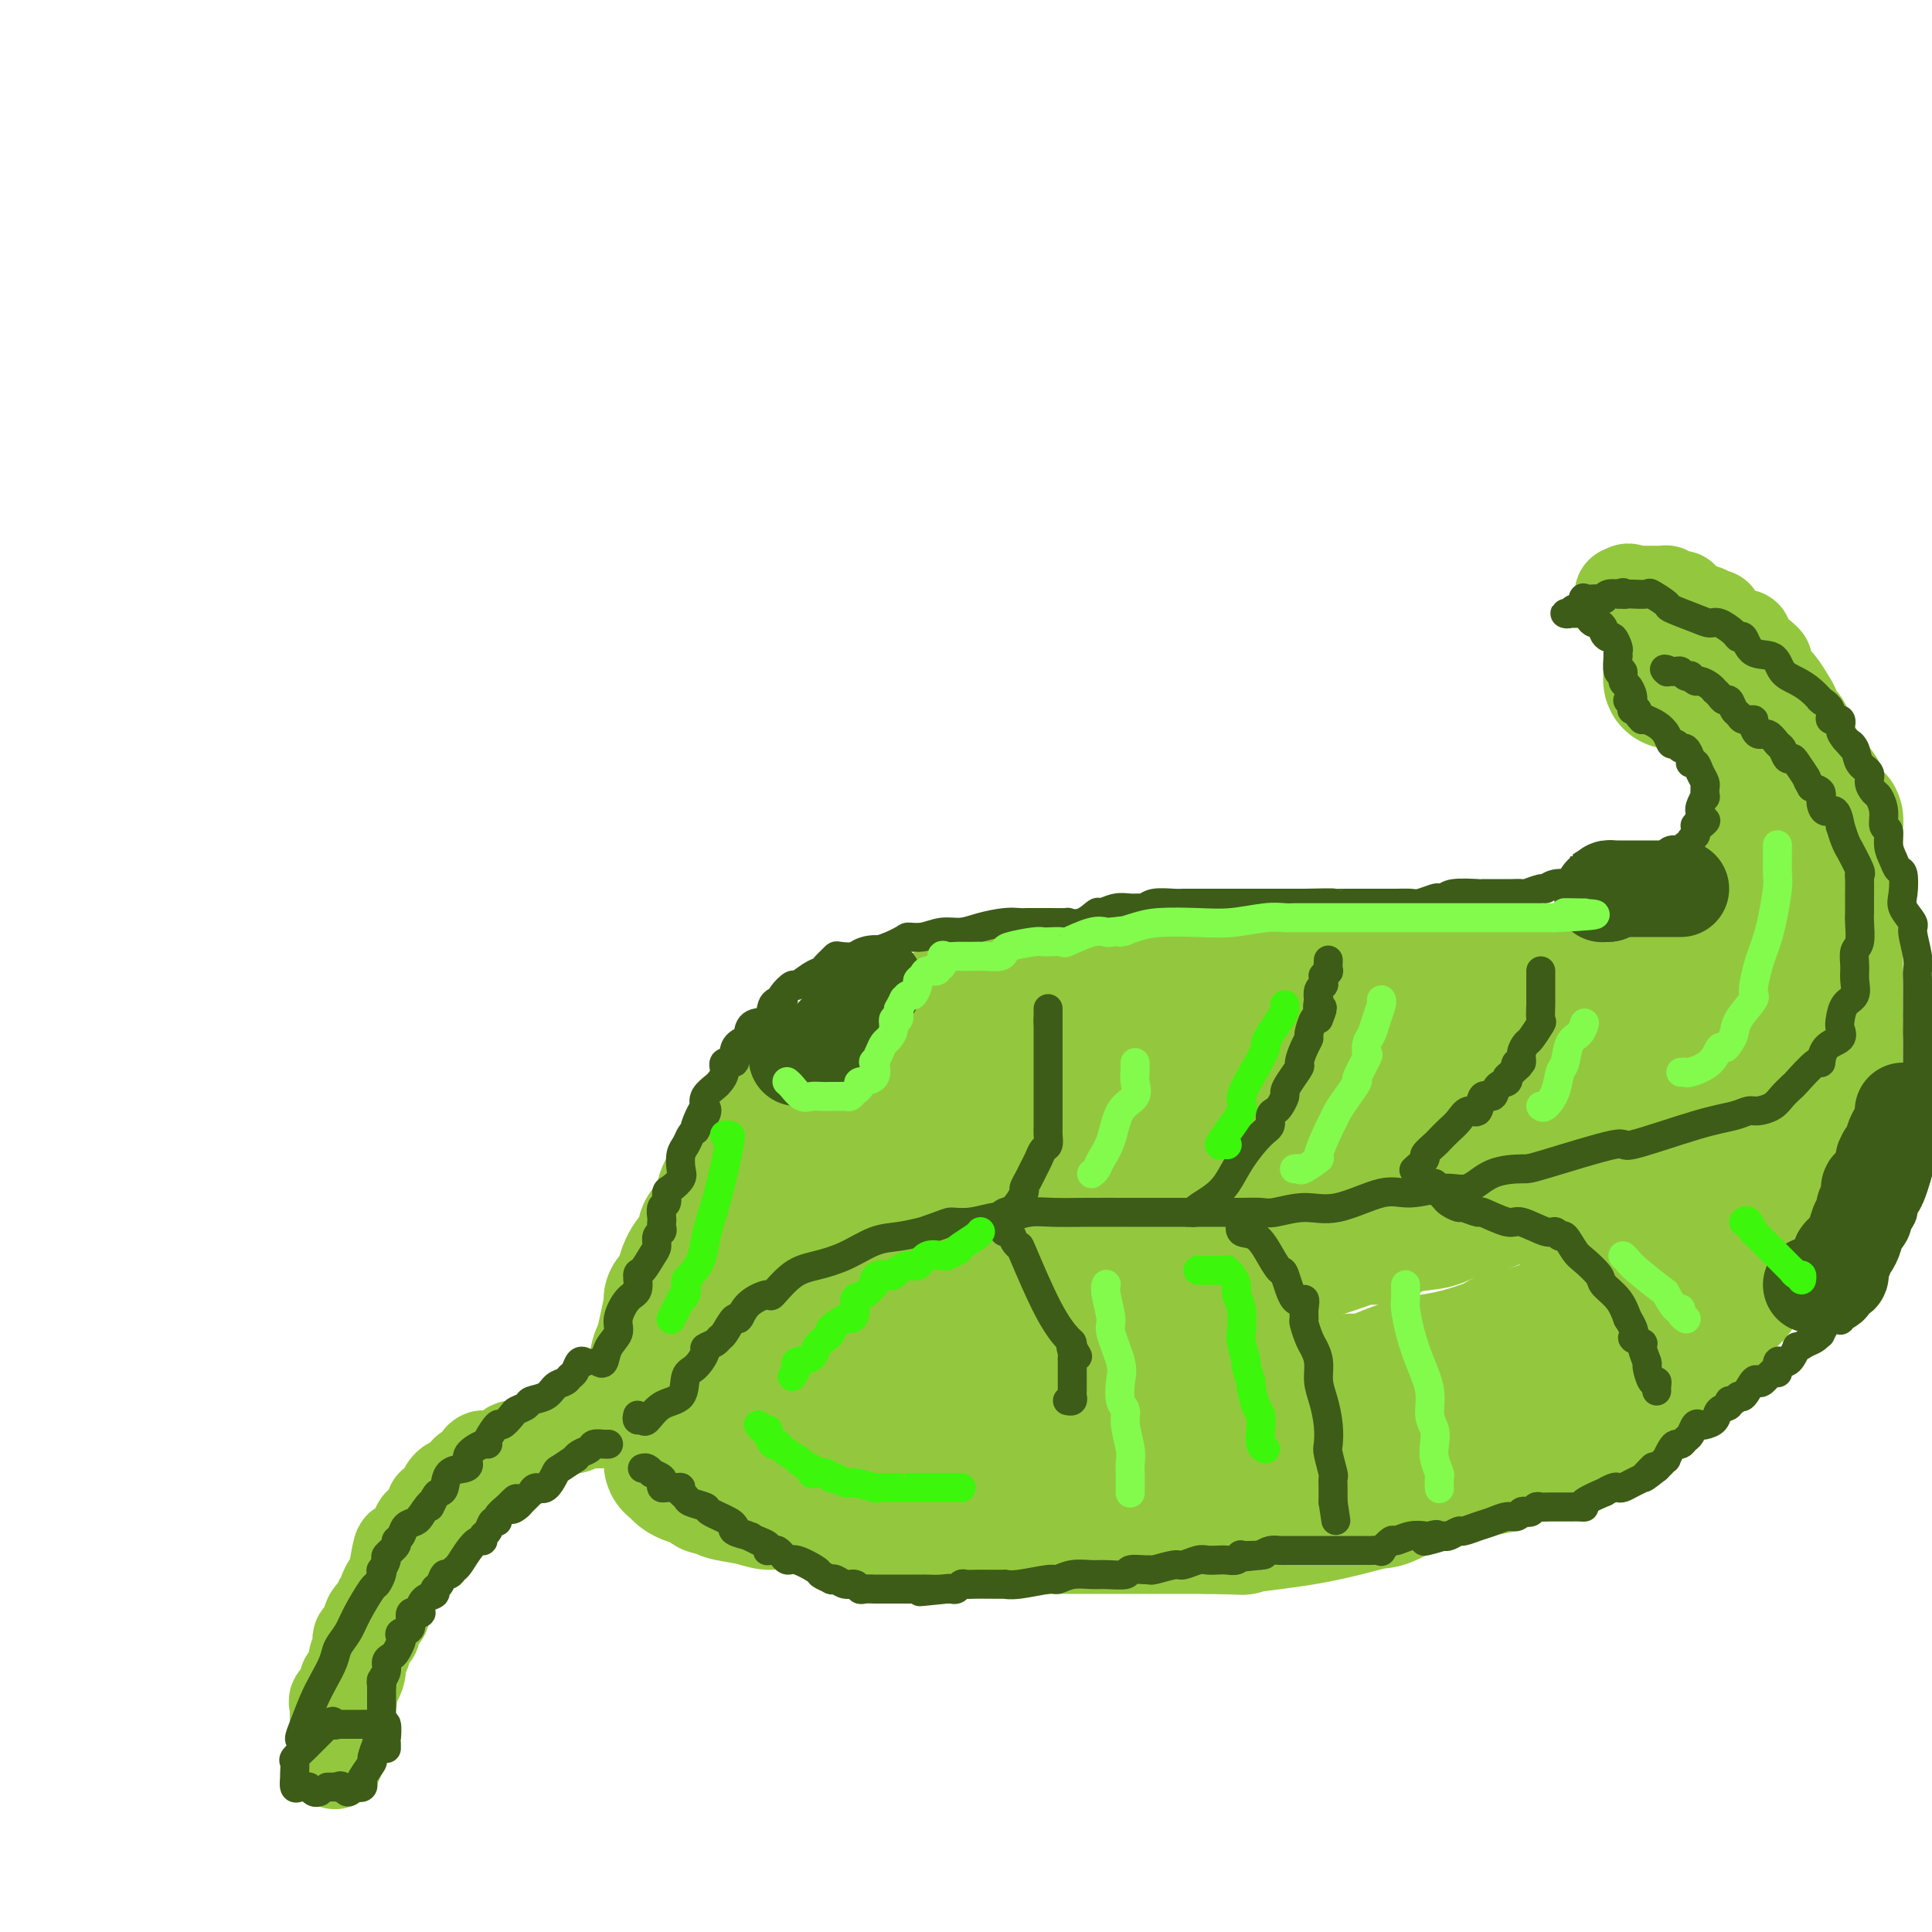 <svg viewBox='0 0 400 400' version='1.1' xmlns='http://www.w3.org/2000/svg' xmlns:xlink='http://www.w3.org/1999/xlink'><g fill='none' stroke='#93C83E' stroke-width='12' stroke-linecap='round' stroke-linejoin='round'><path d='M66,368c0.026,-0.945 0.052,-1.890 0,-3c-0.052,-1.110 -0.183,-2.385 0,-4c0.183,-1.615 0.678,-3.569 1,-5c0.322,-1.431 0.471,-2.339 1,-3c0.529,-0.661 1.438,-1.074 2,-2c0.562,-0.926 0.777,-2.366 1,-3c0.223,-0.634 0.455,-0.464 1,-1c0.545,-0.536 1.404,-1.779 2,-3c0.596,-1.221 0.930,-2.421 1,-3c0.070,-0.579 -0.125,-0.537 0,-1c0.125,-0.463 0.571,-1.431 1,-2c0.429,-0.569 0.841,-0.739 1,-1c0.159,-0.261 0.065,-0.613 0,-1c-0.065,-0.387 -0.102,-0.809 0,-1c0.102,-0.191 0.343,-0.150 1,-1c0.657,-0.850 1.731,-2.590 2,-3c0.269,-0.410 -0.268,0.509 0,0c0.268,-0.509 1.341,-2.445 2,-3c0.659,-0.555 0.902,0.270 1,0c0.098,-0.270 0.049,-1.635 0,-3'/><path d='M83,325c2.498,-4.819 1.242,-2.867 1,-2c-0.242,0.867 0.530,0.650 1,0c0.470,-0.650 0.638,-1.731 1,-2c0.362,-0.269 0.918,0.276 1,0c0.082,-0.276 -0.311,-1.374 0,-2c0.311,-0.626 1.324,-0.782 2,-1c0.676,-0.218 1.014,-0.499 1,-1c-0.014,-0.501 -0.381,-1.221 0,-2c0.381,-0.779 1.511,-1.617 2,-2c0.489,-0.383 0.338,-0.310 1,-1c0.662,-0.690 2.138,-2.142 3,-3c0.862,-0.858 1.109,-1.122 1,-1c-0.109,0.122 -0.576,0.628 0,0c0.576,-0.628 2.195,-2.392 3,-3c0.805,-0.608 0.796,-0.061 1,0c0.204,0.061 0.622,-0.366 1,-1c0.378,-0.634 0.717,-1.476 1,-2c0.283,-0.524 0.511,-0.729 1,-1c0.489,-0.271 1.241,-0.607 2,-1c0.759,-0.393 1.526,-0.844 2,-1c0.474,-0.156 0.654,-0.018 1,0c0.346,0.018 0.856,-0.085 1,0c0.144,0.085 -0.080,0.359 0,0c0.080,-0.359 0.464,-1.350 1,-2c0.536,-0.650 1.224,-0.959 2,-1c0.776,-0.041 1.639,0.185 2,0c0.361,-0.185 0.218,-0.782 1,-1c0.782,-0.218 2.488,-0.059 3,0c0.512,0.059 -0.170,0.016 0,0c0.170,-0.016 1.191,-0.005 2,0c0.809,0.005 1.404,0.002 2,0'/><path d='M123,295c3.724,-1.249 3.035,-0.870 3,-1c-0.035,-0.130 0.583,-0.767 1,-1c0.417,-0.233 0.634,-0.062 1,0c0.366,0.062 0.882,0.017 1,0c0.118,-0.017 -0.160,-0.005 0,0c0.160,0.005 0.760,0.001 1,0c0.240,-0.001 0.120,-0.001 0,0'/></g>
<g fill='none' stroke='#93C83E' stroke-width='28' stroke-linecap='round' stroke-linejoin='round'><path d='M132,290c0.867,0.092 1.734,0.184 2,0c0.266,-0.184 -0.069,-0.642 0,-1c0.069,-0.358 0.543,-0.614 1,-1c0.457,-0.386 0.897,-0.902 1,-2c0.103,-1.098 -0.131,-2.776 0,-4c0.131,-1.224 0.626,-1.992 1,-3c0.374,-1.008 0.625,-2.257 1,-4c0.375,-1.743 0.873,-3.982 1,-5c0.127,-1.018 -0.117,-0.817 0,-1c0.117,-0.183 0.594,-0.750 1,-1c0.406,-0.250 0.740,-0.182 1,-1c0.260,-0.818 0.447,-2.523 1,-4c0.553,-1.477 1.474,-2.727 2,-3c0.526,-0.273 0.657,0.429 1,0c0.343,-0.429 0.898,-1.990 1,-3c0.102,-1.010 -0.250,-1.468 0,-2c0.250,-0.532 1.102,-1.138 2,-2c0.898,-0.862 1.843,-1.980 2,-3c0.157,-1.020 -0.473,-1.944 0,-3c0.473,-1.056 2.051,-2.246 3,-3c0.949,-0.754 1.271,-1.073 2,-2c0.729,-0.927 1.864,-2.464 3,-4'/><path d='M158,238c1.510,-1.528 1.283,-0.848 1,-1c-0.283,-0.152 -0.624,-1.137 0,-2c0.624,-0.863 2.212,-1.605 3,-2c0.788,-0.395 0.777,-0.442 1,-1c0.223,-0.558 0.680,-1.628 1,-2c0.320,-0.372 0.503,-0.046 1,0c0.497,0.046 1.309,-0.187 2,-1c0.691,-0.813 1.263,-2.206 2,-3c0.737,-0.794 1.641,-0.991 3,-2c1.359,-1.009 3.173,-2.831 5,-4c1.827,-1.169 3.665,-1.683 4,-2c0.335,-0.317 -0.835,-0.435 0,-1c0.835,-0.565 3.674,-1.575 5,-2c1.326,-0.425 1.140,-0.264 2,-1c0.860,-0.736 2.766,-2.368 4,-3c1.234,-0.632 1.797,-0.265 2,0c0.203,0.265 0.048,0.427 1,0c0.952,-0.427 3.011,-1.441 4,-2c0.989,-0.559 0.907,-0.661 2,-1c1.093,-0.339 3.362,-0.914 6,-1c2.638,-0.086 5.645,0.318 7,0c1.355,-0.318 1.058,-1.357 3,-2c1.942,-0.643 6.123,-0.890 10,-1c3.877,-0.110 7.450,-0.082 10,0c2.550,0.082 4.076,0.218 6,0c1.924,-0.218 4.245,-0.790 9,-1c4.755,-0.210 11.943,-0.056 15,0c3.057,0.056 1.984,0.015 3,0c1.016,-0.015 4.120,-0.004 6,0c1.880,0.004 2.537,0.001 3,0c0.463,-0.001 0.731,-0.001 1,0'/><path d='M280,203c8.673,-0.155 3.857,-0.041 3,0c-0.857,0.041 2.246,0.011 4,0c1.754,-0.011 2.160,-0.003 4,0c1.840,0.003 5.114,0.001 7,0c1.886,-0.001 2.384,-0.000 4,0c1.616,0.000 4.350,-0.000 7,0c2.650,0.000 5.217,0.001 8,0c2.783,-0.001 5.783,-0.004 8,0c2.217,0.004 3.652,0.016 5,0c1.348,-0.016 2.609,-0.060 4,0c1.391,0.060 2.912,0.223 4,0c1.088,-0.223 1.744,-0.833 3,-1c1.256,-0.167 3.113,0.109 4,0c0.887,-0.109 0.804,-0.602 1,-1c0.196,-0.398 0.673,-0.701 1,-1c0.327,-0.299 0.506,-0.595 1,-1c0.494,-0.405 1.304,-0.918 2,-1c0.696,-0.082 1.279,0.266 2,0c0.721,-0.266 1.579,-1.145 2,-2c0.421,-0.855 0.404,-1.685 1,-2c0.596,-0.315 1.805,-0.115 3,-1c1.195,-0.885 2.375,-2.856 3,-4c0.625,-1.144 0.694,-1.463 1,-2c0.306,-0.537 0.851,-1.294 1,-2c0.149,-0.706 -0.096,-1.362 0,-2c0.096,-0.638 0.534,-1.259 1,-2c0.466,-0.741 0.960,-1.601 1,-2c0.040,-0.399 -0.374,-0.338 0,-1c0.374,-0.662 1.535,-2.046 2,-3c0.465,-0.954 0.232,-1.477 0,-2'/><path d='M367,173c1.619,-3.703 1.166,-2.961 1,-3c-0.166,-0.039 -0.044,-0.861 0,-2c0.044,-1.139 0.012,-2.596 0,-3c-0.012,-0.404 -0.003,0.244 0,0c0.003,-0.244 0.001,-1.380 0,-2c-0.001,-0.620 0.001,-0.724 0,-1c-0.001,-0.276 -0.004,-0.724 0,-1c0.004,-0.276 0.013,-0.378 0,-1c-0.013,-0.622 -0.050,-1.762 0,-2c0.050,-0.238 0.186,0.427 0,0c-0.186,-0.427 -0.693,-1.948 -1,-3c-0.307,-1.052 -0.413,-1.637 -1,-2c-0.587,-0.363 -1.654,-0.505 -2,-1c-0.346,-0.495 0.028,-1.344 0,-2c-0.028,-0.656 -0.459,-1.118 -1,-1c-0.541,0.118 -1.192,0.818 -2,0c-0.808,-0.818 -1.771,-3.154 -2,-4c-0.229,-0.846 0.278,-0.203 0,0c-0.278,0.203 -1.341,-0.036 -2,0c-0.659,0.036 -0.916,0.346 -1,0c-0.084,-0.346 0.003,-1.347 -1,-2c-1.003,-0.653 -3.096,-0.959 -4,-1c-0.904,-0.041 -0.621,0.181 -1,0c-0.379,-0.181 -1.422,-0.767 -2,-1c-0.578,-0.233 -0.691,-0.114 -1,0c-0.309,0.114 -0.814,0.223 -1,0c-0.186,-0.223 -0.053,-0.778 0,-1c0.053,-0.222 0.027,-0.111 0,0'/><path d='M140,302c-0.516,0.333 -1.031,0.666 -1,1c0.031,0.334 0.609,0.668 1,1c0.391,0.332 0.596,0.663 1,1c0.404,0.337 1.008,0.682 2,1c0.992,0.318 2.372,0.610 3,1c0.628,0.390 0.504,0.879 1,1c0.496,0.121 1.613,-0.126 2,0c0.387,0.126 0.043,0.626 1,1c0.957,0.374 3.214,0.621 5,1c1.786,0.379 3.102,0.888 4,1c0.898,0.112 1.377,-0.173 3,0c1.623,0.173 4.391,0.803 6,1c1.609,0.197 2.059,-0.039 4,0c1.941,0.039 5.371,0.354 8,1c2.629,0.646 4.456,1.623 6,2c1.544,0.377 2.804,0.154 5,0c2.196,-0.154 5.326,-0.237 7,0c1.674,0.237 1.892,0.796 4,1c2.108,0.204 6.107,0.055 9,0c2.893,-0.055 4.678,-0.015 7,0c2.322,0.015 5.179,0.004 8,0c2.821,-0.004 5.606,-0.001 8,0c2.394,0.001 4.398,0.000 7,0c2.602,-0.000 5.801,-0.000 9,0'/><path d='M250,316c10.841,0.226 5.945,0.291 7,0c1.055,-0.291 8.061,-0.938 14,-2c5.939,-1.062 10.812,-2.538 13,-3c2.188,-0.462 1.692,0.089 4,-1c2.308,-1.089 7.421,-3.820 11,-5c3.579,-1.180 5.623,-0.809 8,-1c2.377,-0.191 5.086,-0.944 7,-2c1.914,-1.056 3.033,-2.415 4,-3c0.967,-0.585 1.781,-0.397 3,-1c1.219,-0.603 2.842,-1.996 4,-3c1.158,-1.004 1.852,-1.617 3,-2c1.148,-0.383 2.749,-0.536 4,-1c1.251,-0.464 2.150,-1.240 3,-2c0.850,-0.760 1.650,-1.503 2,-2c0.350,-0.497 0.249,-0.747 1,-1c0.751,-0.253 2.354,-0.508 3,-1c0.646,-0.492 0.336,-1.219 1,-2c0.664,-0.781 2.303,-1.614 3,-2c0.697,-0.386 0.452,-0.325 1,-1c0.548,-0.675 1.890,-2.087 3,-3c1.110,-0.913 1.988,-1.329 3,-2c1.012,-0.671 2.159,-1.599 3,-3c0.841,-1.401 1.377,-3.277 2,-4c0.623,-0.723 1.331,-0.294 2,-1c0.669,-0.706 1.297,-2.546 2,-4c0.703,-1.454 1.481,-2.522 2,-3c0.519,-0.478 0.778,-0.365 1,-1c0.222,-0.635 0.406,-2.017 1,-3c0.594,-0.983 1.598,-1.567 2,-2c0.402,-0.433 0.201,-0.717 0,-1'/><path d='M367,254c2.089,-3.178 1.311,-1.622 1,-1c-0.311,0.622 -0.156,0.311 0,0'/></g>
<g fill='none' stroke='#93C83E' stroke-width='20' stroke-linecap='round' stroke-linejoin='round'><path d='M341,129c0.119,-0.756 0.238,-1.513 0,-2c-0.238,-0.487 -0.833,-0.705 -1,-1c-0.167,-0.295 0.095,-0.668 0,-1c-0.095,-0.332 -0.546,-0.625 -1,-1c-0.454,-0.375 -0.911,-0.833 -1,-1c-0.089,-0.167 0.189,-0.045 0,0c-0.189,0.045 -0.844,0.012 -1,0c-0.156,-0.012 0.189,-0.003 0,0c-0.189,0.003 -0.911,0.001 -1,0c-0.089,-0.001 0.456,-0.000 1,0'/><path d='M337,123c-0.340,-0.928 0.809,-0.249 1,0c0.191,0.249 -0.575,0.067 0,0c0.575,-0.067 2.493,-0.019 3,0c0.507,0.019 -0.396,0.009 0,0c0.396,-0.009 2.091,-0.016 3,0c0.909,0.016 1.031,0.057 1,0c-0.031,-0.057 -0.214,-0.212 0,0c0.214,0.212 0.826,0.791 1,1c0.174,0.209 -0.091,0.050 0,0c0.091,-0.050 0.536,0.011 1,0c0.464,-0.011 0.947,-0.094 1,0c0.053,0.094 -0.322,0.365 0,1c0.322,0.635 1.343,1.633 2,2c0.657,0.367 0.949,0.102 1,0c0.051,-0.102 -0.140,-0.041 0,0c0.140,0.041 0.612,0.062 1,0c0.388,-0.062 0.692,-0.209 1,0c0.308,0.209 0.621,0.772 1,1c0.379,0.228 0.823,0.120 1,0c0.177,-0.120 0.088,-0.253 0,0c-0.088,0.253 -0.173,0.891 0,1c0.173,0.109 0.606,-0.310 1,0c0.394,0.310 0.751,1.351 1,2c0.249,0.649 0.392,0.907 1,1c0.608,0.093 1.683,0.022 2,0c0.317,-0.022 -0.122,0.004 0,0c0.122,-0.004 0.806,-0.040 1,0c0.194,0.040 -0.103,0.155 0,1c0.103,0.845 0.605,2.420 1,3c0.395,0.580 0.684,0.166 1,0c0.316,-0.166 0.658,-0.083 1,0'/><path d='M364,136c2.579,1.972 0.526,0.902 0,1c-0.526,0.098 0.476,1.364 1,2c0.524,0.636 0.569,0.642 1,1c0.431,0.358 1.246,1.067 2,2c0.754,0.933 1.445,2.088 2,3c0.555,0.912 0.974,1.580 1,2c0.026,0.420 -0.340,0.591 0,1c0.340,0.409 1.385,1.054 2,2c0.615,0.946 0.798,2.191 1,3c0.202,0.809 0.422,1.181 1,2c0.578,0.819 1.513,2.084 2,3c0.487,0.916 0.526,1.483 1,2c0.474,0.517 1.384,0.985 2,2c0.616,1.015 0.939,2.579 1,3c0.061,0.421 -0.141,-0.299 0,0c0.141,0.299 0.626,1.618 1,2c0.374,0.382 0.636,-0.172 1,0c0.364,0.172 0.830,1.071 1,2c0.170,0.929 0.046,1.889 0,2c-0.046,0.111 -0.012,-0.626 0,0c0.012,0.626 0.003,2.617 0,4c-0.003,1.383 -0.001,2.159 0,3c0.001,0.841 0.000,1.749 0,3c-0.000,1.251 -0.000,2.846 0,4c0.000,1.154 0.000,1.868 0,3c-0.000,1.132 -0.000,2.681 0,4c0.000,1.319 0.000,2.409 0,4c-0.000,1.591 -0.000,3.684 0,5c0.000,1.316 0.000,1.854 0,3c-0.000,1.146 -0.000,2.899 0,4c0.000,1.101 0.000,1.551 0,2'/><path d='M384,210c0.154,7.255 0.039,3.894 0,4c-0.039,0.106 -0.000,3.681 0,5c0.000,1.319 -0.037,0.383 0,1c0.037,0.617 0.149,2.786 0,4c-0.149,1.214 -0.560,1.473 -1,2c-0.440,0.527 -0.908,1.320 -1,2c-0.092,0.680 0.194,1.245 0,2c-0.194,0.755 -0.867,1.701 -1,2c-0.133,0.299 0.273,-0.049 0,1c-0.273,1.049 -1.227,3.495 -2,5c-0.773,1.505 -1.367,2.068 -2,3c-0.633,0.932 -1.305,2.233 -2,3c-0.695,0.767 -1.412,1.001 -2,2c-0.588,0.999 -1.046,2.762 -2,4c-0.954,1.238 -2.402,1.949 -3,3c-0.598,1.051 -0.344,2.442 -1,3c-0.656,0.558 -2.221,0.282 -3,1c-0.779,0.718 -0.772,2.430 -1,3c-0.228,0.570 -0.690,-0.001 -1,0c-0.310,0.001 -0.467,0.574 -1,1c-0.533,0.426 -1.441,0.706 -2,1c-0.559,0.294 -0.769,0.604 -1,1c-0.231,0.396 -0.484,0.879 -1,1c-0.516,0.121 -1.294,-0.121 -2,0c-0.706,0.121 -1.341,0.606 -2,1c-0.659,0.394 -1.342,0.698 -2,1c-0.658,0.302 -1.292,0.603 -2,1c-0.708,0.397 -1.489,0.890 -2,1c-0.511,0.110 -0.753,-0.163 -1,0c-0.247,0.163 -0.499,0.761 -1,1c-0.501,0.239 -1.250,0.120 -2,0'/><path d='M343,269c-4.178,2.011 -2.622,0.539 -2,0c0.622,-0.539 0.311,-0.144 0,0c-0.311,0.144 -0.622,0.039 -1,0c-0.378,-0.039 -0.822,-0.011 -1,0c-0.178,0.011 -0.089,0.006 0,0'/></g>
<g fill='none' stroke='#93C83E' stroke-width='28' stroke-linecap='round' stroke-linejoin='round'><path d='M165,308c-0.340,-0.676 -0.680,-1.352 -1,-2c-0.320,-0.648 -0.621,-1.269 -1,-2c-0.379,-0.731 -0.837,-1.572 -1,-2c-0.163,-0.428 -0.030,-0.445 0,-1c0.030,-0.555 -0.044,-1.649 0,-2c0.044,-0.351 0.204,0.042 0,0c-0.204,-0.042 -0.773,-0.521 -1,-1c-0.227,-0.479 -0.114,-0.960 0,-1c0.114,-0.040 0.227,0.362 0,-1c-0.227,-1.362 -0.794,-4.487 -1,-6c-0.206,-1.513 -0.052,-1.414 0,-2c0.052,-0.586 0.003,-1.856 0,-3c-0.003,-1.144 0.041,-2.162 0,-3c-0.041,-0.838 -0.167,-1.495 0,-3c0.167,-1.505 0.625,-3.859 1,-5c0.375,-1.141 0.665,-1.069 1,-2c0.335,-0.931 0.714,-2.865 1,-4c0.286,-1.135 0.478,-1.472 1,-2c0.522,-0.528 1.372,-1.249 2,-2c0.628,-0.751 1.032,-1.534 2,-3c0.968,-1.466 2.498,-3.617 3,-5c0.502,-1.383 -0.026,-1.998 1,-3c1.026,-1.002 3.605,-2.392 5,-3c1.395,-0.608 1.606,-0.433 2,-1c0.394,-0.567 0.970,-1.876 2,-3c1.030,-1.124 2.515,-2.062 4,-3'/><path d='M185,243c1.940,-1.464 0.290,-0.122 1,-1c0.710,-0.878 3.779,-3.974 5,-5c1.221,-1.026 0.592,0.020 1,0c0.408,-0.020 1.851,-1.106 3,-2c1.149,-0.894 2.004,-1.598 3,-2c0.996,-0.402 2.133,-0.504 3,-1c0.867,-0.496 1.464,-1.387 2,-2c0.536,-0.613 1.012,-0.949 2,-1c0.988,-0.051 2.486,0.183 3,0c0.514,-0.183 0.042,-0.781 0,-1c-0.042,-0.219 0.347,-0.058 1,0c0.653,0.058 1.571,0.012 3,0c1.429,-0.012 3.370,0.011 5,0c1.630,-0.011 2.950,-0.055 5,0c2.050,0.055 4.830,0.211 8,0c3.170,-0.211 6.730,-0.789 10,-1c3.270,-0.211 6.249,-0.057 9,0c2.751,0.057 5.275,0.015 7,0c1.725,-0.015 2.652,-0.004 4,0c1.348,0.004 3.117,0.001 4,0c0.883,-0.001 0.881,-0.000 3,0c2.119,0.000 6.358,0.000 8,0c1.642,-0.000 0.685,0.000 3,0c2.315,-0.000 7.900,-0.000 11,0c3.100,0.000 3.713,0.001 6,0c2.287,-0.001 6.248,-0.003 9,0c2.752,0.003 4.294,0.011 6,0c1.706,-0.011 3.575,-0.041 5,0c1.425,0.041 2.407,0.155 4,0c1.593,-0.155 3.796,-0.577 6,-1'/><path d='M325,226c18.046,-0.476 6.660,-0.667 3,-1c-3.660,-0.333 0.406,-0.808 3,-1c2.594,-0.192 3.717,-0.102 4,0c0.283,0.102 -0.273,0.217 0,0c0.273,-0.217 1.376,-0.765 2,-1c0.624,-0.235 0.771,-0.156 1,0c0.229,0.156 0.541,0.390 1,0c0.459,-0.390 1.065,-1.404 2,-2c0.935,-0.596 2.200,-0.775 3,-1c0.800,-0.225 1.137,-0.498 2,-1c0.863,-0.502 2.252,-1.234 3,-2c0.748,-0.766 0.854,-1.565 2,-2c1.146,-0.435 3.333,-0.507 4,-1c0.667,-0.493 -0.187,-1.407 0,-2c0.187,-0.593 1.416,-0.865 2,-1c0.584,-0.135 0.523,-0.132 1,0c0.477,0.132 1.491,0.392 2,0c0.509,-0.392 0.511,-1.437 1,-2c0.489,-0.563 1.465,-0.644 2,-1c0.535,-0.356 0.629,-0.988 1,-1c0.371,-0.012 1.017,0.595 2,0c0.983,-0.595 2.302,-2.391 3,-3c0.698,-0.609 0.775,-0.029 1,0c0.225,0.029 0.599,-0.492 1,-1c0.401,-0.508 0.829,-1.002 1,-1c0.171,0.002 0.086,0.501 0,1'/><path d='M372,203c5.463,-2.981 2.121,-0.433 0,1c-2.121,1.433 -3.019,1.752 -4,4c-0.981,2.248 -2.044,6.426 -3,9c-0.956,2.574 -1.804,3.544 -3,6c-1.196,2.456 -2.740,6.397 -4,9c-1.260,2.603 -2.237,3.868 -3,5c-0.763,1.132 -1.313,2.133 -2,3c-0.687,0.867 -1.513,1.602 -2,2c-0.487,0.398 -0.637,0.459 -1,1c-0.363,0.541 -0.940,1.563 -2,3c-1.060,1.437 -2.602,3.289 -4,5c-1.398,1.711 -2.653,3.280 -3,4c-0.347,0.720 0.215,0.590 0,1c-0.215,0.410 -1.208,1.361 -2,2c-0.792,0.639 -1.384,0.967 -2,2c-0.616,1.033 -1.257,2.771 -2,4c-0.743,1.229 -1.587,1.949 -2,2c-0.413,0.051 -0.393,-0.568 -1,0c-0.607,0.568 -1.840,2.321 -3,3c-1.160,0.679 -2.246,0.283 -3,1c-0.754,0.717 -1.177,2.547 -4,4c-2.823,1.453 -8.045,2.531 -10,3c-1.955,0.469 -0.641,0.330 -2,1c-1.359,0.670 -5.389,2.148 -9,3c-3.611,0.852 -6.802,1.079 -10,2c-3.198,0.921 -6.404,2.536 -8,3c-1.596,0.464 -1.582,-0.224 -4,0c-2.418,0.224 -7.267,1.359 -11,2c-3.733,0.641 -6.351,0.788 -8,1c-1.649,0.212 -2.328,0.489 -6,1c-3.672,0.511 -10.336,1.255 -17,2'/><path d='M237,292c-9.226,1.603 -9.292,2.612 -10,3c-0.708,0.388 -2.058,0.157 -4,0c-1.942,-0.157 -4.476,-0.238 -6,0c-1.524,0.238 -2.037,0.796 -3,1c-0.963,0.204 -2.375,0.055 -3,0c-0.625,-0.055 -0.461,-0.015 -1,0c-0.539,0.015 -1.780,0.004 -3,0c-1.220,-0.004 -2.420,-0.001 -4,0c-1.580,0.001 -3.539,0.000 -5,0c-1.461,-0.000 -2.424,-0.001 -3,0c-0.576,0.001 -0.766,0.002 -1,0c-0.234,-0.002 -0.513,-0.008 -1,0c-0.487,0.008 -1.182,0.029 -2,0c-0.818,-0.029 -1.760,-0.108 -3,-1c-1.240,-0.892 -2.780,-2.595 -4,-3c-1.220,-0.405 -2.120,0.490 -3,0c-0.880,-0.490 -1.738,-2.363 -2,-3c-0.262,-0.637 0.073,-0.037 0,0c-0.073,0.037 -0.556,-0.489 -1,-1c-0.444,-0.511 -0.851,-1.008 -1,-2c-0.149,-0.992 -0.041,-2.480 0,-3c0.041,-0.520 0.015,-0.071 0,-1c-0.015,-0.929 -0.020,-3.235 0,-5c0.020,-1.765 0.066,-2.988 0,-4c-0.066,-1.012 -0.243,-1.812 0,-3c0.243,-1.188 0.905,-2.763 1,-4c0.095,-1.237 -0.377,-2.136 0,-3c0.377,-0.864 1.601,-1.694 3,-3c1.399,-1.306 2.971,-3.087 4,-4c1.029,-0.913 1.514,-0.956 2,-1'/><path d='M187,255c1.494,-2.160 0.728,-3.559 1,-4c0.272,-0.441 1.582,0.078 2,0c0.418,-0.078 -0.055,-0.753 0,-1c0.055,-0.247 0.639,-0.066 1,0c0.361,0.066 0.501,0.018 1,0c0.499,-0.018 1.358,-0.005 2,0c0.642,0.005 1.069,0.001 1,0c-0.069,-0.001 -0.633,-0.000 0,0c0.633,0.000 2.463,0.000 4,0c1.537,-0.000 2.779,-0.000 4,0c1.221,0.000 2.420,0.000 5,0c2.580,-0.000 6.542,-0.000 9,0c2.458,0.000 3.412,0.000 6,0c2.588,-0.000 6.810,-0.001 11,0c4.190,0.001 8.347,0.003 12,0c3.653,-0.003 6.803,-0.012 11,0c4.197,0.012 9.442,0.047 14,0c4.558,-0.047 8.429,-0.174 13,0c4.571,0.174 9.840,0.649 13,0c3.160,-0.649 4.209,-2.422 6,-3c1.791,-0.578 4.323,0.039 6,0c1.677,-0.039 2.498,-0.735 3,-1c0.502,-0.265 0.684,-0.101 1,0c0.316,0.101 0.765,0.138 2,0c1.235,-0.138 3.254,-0.452 5,-1c1.746,-0.548 3.217,-1.331 5,-2c1.783,-0.669 3.878,-1.223 5,-2c1.122,-0.777 1.270,-1.775 2,-2c0.730,-0.225 2.043,0.324 3,0c0.957,-0.324 1.559,-1.521 2,-2c0.441,-0.479 0.720,-0.239 1,0'/><path d='M338,237c6.527,-2.270 2.344,-1.445 1,-1c-1.344,0.445 0.150,0.509 1,0c0.850,-0.509 1.056,-1.591 1,-2c-0.056,-0.409 -0.372,-0.144 -1,0c-0.628,0.144 -1.567,0.168 -2,0c-0.433,-0.168 -0.361,-0.528 -1,0c-0.639,0.528 -1.990,1.945 -5,4c-3.010,2.055 -7.678,4.750 -10,6c-2.322,1.250 -2.299,1.056 -5,2c-2.701,0.944 -8.126,3.025 -11,4c-2.874,0.975 -3.196,0.843 -4,1c-0.804,0.157 -2.091,0.602 -3,1c-0.909,0.398 -1.441,0.750 -3,1c-1.559,0.250 -4.143,0.399 -6,1c-1.857,0.601 -2.985,1.655 -4,2c-1.015,0.345 -1.916,-0.020 -3,0c-1.084,0.020 -2.351,0.426 -4,1c-1.649,0.574 -3.681,1.316 -6,2c-2.319,0.684 -4.924,1.310 -7,2c-2.076,0.690 -3.621,1.442 -5,2c-1.379,0.558 -2.590,0.920 -4,1c-1.410,0.080 -3.017,-0.123 -4,0c-0.983,0.123 -1.342,0.572 -2,1c-0.658,0.428 -1.617,0.837 -3,1c-1.383,0.163 -3.192,0.082 -5,0'/><path d='M243,266c-10.786,2.946 -6.250,2.310 -6,2c0.250,-0.310 -3.786,-0.294 -7,0c-3.214,0.294 -5.606,0.867 -8,1c-2.394,0.133 -4.788,-0.175 -7,0c-2.212,0.175 -4.241,0.831 -7,1c-2.759,0.169 -6.248,-0.151 -9,0c-2.752,0.151 -4.765,0.773 -7,1c-2.235,0.227 -4.690,0.061 -6,0c-1.310,-0.061 -1.475,-0.016 -2,0c-0.525,0.016 -1.411,0.004 -2,0c-0.589,-0.004 -0.883,-0.001 -1,0c-0.117,0.001 -0.059,0.001 0,0'/></g>
<g fill='none' stroke='#93C83E' stroke-width='20' stroke-linecap='round' stroke-linejoin='round'><path d='M127,294c-0.447,0.000 -0.894,0.000 -1,0c-0.106,-0.000 0.128,-0.000 0,0c-0.128,0.000 -0.620,0.000 -1,0c-0.380,-0.000 -0.649,-0.001 -1,0c-0.351,0.001 -0.785,0.004 -1,0c-0.215,-0.004 -0.212,-0.014 0,0c0.212,0.014 0.634,0.053 0,0c-0.634,-0.053 -2.325,-0.197 -3,0c-0.675,0.197 -0.334,0.736 -1,1c-0.666,0.264 -2.338,0.252 -4,1c-1.662,0.748 -3.313,2.256 -5,3c-1.687,0.744 -3.411,0.725 -4,1c-0.589,0.275 -0.043,0.843 0,1c0.043,0.157 -0.416,-0.098 -1,0c-0.584,0.098 -1.292,0.549 -2,1'/><path d='M103,302c-4.405,1.189 -3.419,0.161 -3,0c0.419,-0.161 0.269,0.545 0,1c-0.269,0.455 -0.659,0.661 -1,1c-0.341,0.339 -0.633,0.812 -1,1c-0.367,0.188 -0.809,0.091 -1,0c-0.191,-0.091 -0.132,-0.175 0,0c0.132,0.175 0.336,0.610 0,1c-0.336,0.390 -1.212,0.735 -2,1c-0.788,0.265 -1.487,0.450 -2,1c-0.513,0.550 -0.841,1.467 -1,2c-0.159,0.533 -0.151,0.684 0,1c0.151,0.316 0.444,0.796 0,1c-0.444,0.204 -1.625,0.130 -2,0c-0.375,-0.130 0.058,-0.316 0,0c-0.058,0.316 -0.606,1.135 -1,2c-0.394,0.865 -0.634,1.778 -1,2c-0.366,0.222 -0.857,-0.246 -1,0c-0.143,0.246 0.064,1.208 0,2c-0.064,0.792 -0.398,1.416 -1,2c-0.602,0.584 -1.472,1.130 -2,1c-0.528,-0.130 -0.715,-0.935 -1,0c-0.285,0.935 -0.669,3.611 -1,5c-0.331,1.389 -0.610,1.490 -1,2c-0.390,0.510 -0.892,1.428 -1,2c-0.108,0.572 0.178,0.797 0,1c-0.178,0.203 -0.821,0.384 -1,1c-0.179,0.616 0.106,1.666 0,2c-0.106,0.334 -0.602,-0.047 -1,0c-0.398,0.047 -0.699,0.524 -1,1'/><path d='M77,335c-1.891,4.185 -0.118,3.149 0,3c0.118,-0.149 -1.419,0.589 -2,1c-0.581,0.411 -0.208,0.494 0,1c0.208,0.506 0.249,1.436 0,2c-0.249,0.564 -0.789,0.764 -1,1c-0.211,0.236 -0.095,0.510 0,1c0.095,0.490 0.169,1.195 0,2c-0.169,0.805 -0.579,1.708 -1,2c-0.421,0.292 -0.852,-0.028 -1,0c-0.148,0.028 -0.011,0.403 0,1c0.011,0.597 -0.102,1.416 0,2c0.102,0.584 0.420,0.935 0,1c-0.420,0.065 -1.577,-0.155 -2,0c-0.423,0.155 -0.113,0.686 0,1c0.113,0.314 0.030,0.412 0,1c-0.030,0.588 -0.008,1.667 0,2c0.008,0.333 0.002,-0.079 0,0c-0.002,0.079 -0.001,0.648 0,1c0.001,0.352 0.000,0.486 0,1c-0.000,0.514 -0.000,1.408 0,2c0.000,0.592 0.000,0.880 0,1c-0.000,0.120 -0.000,0.071 0,0c0.000,-0.071 0.000,-0.163 0,0c-0.000,0.163 -0.000,0.582 0,1'/><path d='M70,362c-1.167,4.500 -0.583,2.250 0,0'/></g>
<g fill='none' stroke='#3D5C18' stroke-width='6' stroke-linecap='round' stroke-linejoin='round'><path d='M132,293c-0.099,0.445 -0.198,0.890 0,1c0.198,0.110 0.693,-0.114 1,0c0.307,0.114 0.428,0.565 1,0c0.572,-0.565 1.597,-2.148 3,-3c1.403,-0.852 3.183,-0.974 4,-2c0.817,-1.026 0.670,-2.957 1,-4c0.330,-1.043 1.135,-1.197 2,-2c0.865,-0.803 1.789,-2.254 2,-3c0.211,-0.746 -0.290,-0.786 0,-1c0.290,-0.214 1.373,-0.601 2,-1c0.627,-0.399 0.798,-0.810 1,-1c0.202,-0.190 0.433,-0.161 1,-1c0.567,-0.839 1.469,-2.547 2,-3c0.531,-0.453 0.689,0.349 1,0c0.311,-0.349 0.773,-1.847 2,-3c1.227,-1.153 3.218,-1.960 4,-2c0.782,-0.040 0.354,0.686 1,0c0.646,-0.686 2.366,-2.786 4,-4c1.634,-1.214 3.181,-1.544 5,-2c1.819,-0.456 3.910,-1.040 6,-2c2.090,-0.960 4.178,-2.297 6,-3c1.822,-0.703 3.378,-0.772 5,-1c1.622,-0.228 3.311,-0.614 5,-1'/><path d='M191,255c5.365,-1.863 5.277,-2.020 6,-2c0.723,0.020 2.256,0.215 4,0c1.744,-0.215 3.698,-0.842 5,-1c1.302,-0.158 1.951,0.154 3,0c1.049,-0.154 2.497,-0.773 4,-1c1.503,-0.227 3.061,-0.061 5,0c1.939,0.061 4.258,0.016 7,0c2.742,-0.016 5.907,-0.005 9,0c3.093,0.005 6.114,0.002 9,0c2.886,-0.002 5.639,-0.005 8,0c2.361,0.005 4.332,0.019 6,0c1.668,-0.019 3.033,-0.069 4,0c0.967,0.069 1.536,0.258 3,0c1.464,-0.258 3.822,-0.963 6,-1c2.178,-0.037 4.175,0.595 7,0c2.825,-0.595 6.479,-2.419 9,-3c2.521,-0.581 3.908,0.079 6,0c2.092,-0.079 4.887,-0.896 7,-1c2.113,-0.104 3.542,0.506 5,0c1.458,-0.506 2.943,-2.128 5,-3c2.057,-0.872 4.684,-0.993 6,-1c1.316,-0.007 1.321,0.101 5,-1c3.679,-1.101 11.030,-3.409 14,-4c2.970,-0.591 1.557,0.536 4,0c2.443,-0.536 8.741,-2.734 13,-4c4.259,-1.266 6.478,-1.599 8,-2c1.522,-0.401 2.347,-0.870 3,-1c0.653,-0.130 1.134,0.079 2,0c0.866,-0.079 2.118,-0.444 3,-1c0.882,-0.556 1.395,-1.302 2,-2c0.605,-0.698 1.303,-1.349 2,-2'/><path d='M371,225c0.618,-0.591 0.163,-0.070 1,-1c0.837,-0.930 2.967,-3.313 4,-4c1.033,-0.687 0.970,0.323 1,0c0.030,-0.323 0.153,-1.977 1,-3c0.847,-1.023 2.416,-1.414 3,-2c0.584,-0.586 0.181,-1.367 0,-2c-0.181,-0.633 -0.139,-1.117 0,-2c0.139,-0.883 0.376,-2.166 1,-3c0.624,-0.834 1.635,-1.219 2,-2c0.365,-0.781 0.084,-1.960 0,-3c-0.084,-1.040 0.030,-1.943 0,-3c-0.030,-1.057 -0.204,-2.270 0,-3c0.204,-0.730 0.787,-0.978 1,-2c0.213,-1.022 0.057,-2.817 0,-4c-0.057,-1.183 -0.015,-1.753 0,-2c0.015,-0.247 0.004,-0.171 0,-1c-0.004,-0.829 0.001,-2.561 0,-3c-0.001,-0.439 -0.008,0.417 0,0c0.008,-0.417 0.031,-2.107 0,-3c-0.031,-0.893 -0.116,-0.990 0,-1c0.116,-0.010 0.434,0.066 0,-1c-0.434,-1.066 -1.618,-3.274 -2,-4c-0.382,-0.726 0.039,0.028 0,0c-0.039,-0.028 -0.539,-0.839 -1,-2c-0.461,-1.161 -0.884,-2.671 -1,-3c-0.116,-0.329 0.076,0.522 0,0c-0.076,-0.522 -0.418,-2.416 -1,-3c-0.582,-0.584 -1.403,0.142 -2,0c-0.597,-0.142 -0.968,-1.154 -1,-2c-0.032,-0.846 0.277,-1.528 0,-2c-0.277,-0.472 -1.138,-0.736 -2,-1'/><path d='M375,163c-1.356,-2.300 -0.745,-1.552 -1,-2c-0.255,-0.448 -1.377,-2.094 -2,-3c-0.623,-0.906 -0.747,-1.074 -1,-1c-0.253,0.074 -0.634,0.389 -1,0c-0.366,-0.389 -0.715,-1.484 -1,-2c-0.285,-0.516 -0.505,-0.454 -1,-1c-0.495,-0.546 -1.264,-1.701 -2,-2c-0.736,-0.299 -1.440,0.256 -2,0c-0.560,-0.256 -0.976,-1.324 -1,-2c-0.024,-0.676 0.344,-0.959 0,-1c-0.344,-0.041 -1.402,0.162 -2,0c-0.598,-0.162 -0.737,-0.687 -1,-1c-0.263,-0.313 -0.649,-0.413 -1,-1c-0.351,-0.587 -0.668,-1.659 -1,-2c-0.332,-0.341 -0.679,0.050 -1,0c-0.321,-0.050 -0.615,-0.539 -1,-1c-0.385,-0.461 -0.862,-0.893 -1,-1c-0.138,-0.107 0.064,0.111 0,0c-0.064,-0.111 -0.395,-0.552 -1,-1c-0.605,-0.448 -1.486,-0.904 -2,-1c-0.514,-0.096 -0.663,0.167 -1,0c-0.337,-0.167 -0.864,-0.763 -1,-1c-0.136,-0.237 0.117,-0.116 0,0c-0.117,0.116 -0.606,0.227 -1,0c-0.394,-0.227 -0.693,-0.793 -1,-1c-0.307,-0.207 -0.621,-0.056 -1,0c-0.379,0.056 -0.823,0.016 -1,0c-0.177,-0.016 -0.089,-0.008 0,0'/><path d='M346,139c-2.089,-0.933 -1.311,-0.267 -1,0c0.311,0.267 0.156,0.133 0,0'/><path d='M293,242c-0.241,0.211 -0.483,0.422 0,0c0.483,-0.422 1.690,-1.478 2,-2c0.310,-0.522 -0.279,-0.509 0,-1c0.279,-0.491 1.425,-1.485 2,-2c0.575,-0.515 0.578,-0.552 1,-1c0.422,-0.448 1.264,-1.309 2,-2c0.736,-0.691 1.367,-1.213 2,-2c0.633,-0.787 1.268,-1.839 2,-2c0.732,-0.161 1.563,0.571 2,0c0.437,-0.571 0.482,-2.443 1,-3c0.518,-0.557 1.510,0.201 2,0c0.490,-0.201 0.478,-1.362 1,-2c0.522,-0.638 1.578,-0.754 2,-1c0.422,-0.246 0.211,-0.623 0,-1'/><path d='M312,223c3.410,-3.325 2.434,-2.138 2,-2c-0.434,0.138 -0.325,-0.773 0,-1c0.325,-0.227 0.865,0.229 1,0c0.135,-0.229 -0.136,-1.144 0,-2c0.136,-0.856 0.677,-1.652 1,-2c0.323,-0.348 0.426,-0.248 1,-1c0.574,-0.752 1.618,-2.356 2,-3c0.382,-0.644 0.102,-0.329 0,-1c-0.102,-0.671 -0.027,-2.327 0,-3c0.027,-0.673 0.007,-0.361 0,-1c-0.007,-0.639 -0.002,-2.227 0,-3c0.002,-0.773 0.001,-0.729 0,-1c-0.001,-0.271 -0.000,-0.856 0,-1c0.000,-0.144 0.000,0.154 0,0c-0.000,-0.154 -0.000,-0.758 0,-1c0.000,-0.242 0.000,-0.121 0,0'/><path d='M297,245c0.002,0.424 0.003,0.849 0,1c-0.003,0.151 -0.012,0.030 0,0c0.012,-0.030 0.043,0.033 0,0c-0.043,-0.033 -0.162,-0.162 0,0c0.162,0.162 0.604,0.617 1,1c0.396,0.383 0.744,0.696 1,1c0.256,0.304 0.418,0.601 1,1c0.582,0.399 1.585,0.900 2,1c0.415,0.100 0.244,-0.200 1,0c0.756,0.200 2.440,0.898 3,1c0.560,0.102 -0.005,-0.394 1,0c1.005,0.394 3.579,1.679 5,2c1.421,0.321 1.689,-0.323 3,0c1.311,0.323 3.664,1.613 5,2c1.336,0.387 1.655,-0.130 2,0c0.345,0.130 0.716,0.906 1,1c0.284,0.094 0.480,-0.495 1,0c0.520,0.495 1.364,2.074 2,3c0.636,0.926 1.063,1.198 2,2c0.937,0.802 2.385,2.132 3,3c0.615,0.868 0.396,1.272 1,2c0.604,0.728 2.030,1.779 3,3c0.970,1.221 1.485,2.610 2,4'/><path d='M337,273c2.266,3.479 0.932,3.675 1,4c0.068,0.325 1.538,0.778 2,1c0.462,0.222 -0.083,0.213 0,1c0.083,0.787 0.793,2.371 1,3c0.207,0.629 -0.088,0.302 0,1c0.088,0.698 0.560,2.422 1,3c0.440,0.578 0.850,0.011 1,0c0.150,-0.011 0.040,0.536 0,1c-0.040,0.464 -0.012,0.847 0,1c0.012,0.153 0.006,0.077 0,0'/><path d='M246,251c0.434,-0.018 0.868,-0.037 1,0c0.132,0.037 -0.037,0.129 0,0c0.037,-0.129 0.282,-0.479 1,-1c0.718,-0.521 1.909,-1.213 3,-2c1.091,-0.787 2.081,-1.667 3,-3c0.919,-1.333 1.766,-3.117 3,-5c1.234,-1.883 2.855,-3.866 4,-5c1.145,-1.134 1.813,-1.421 2,-2c0.187,-0.579 -0.108,-1.450 0,-2c0.108,-0.550 0.619,-0.779 1,-1c0.381,-0.221 0.632,-0.434 1,-1c0.368,-0.566 0.854,-1.484 1,-2c0.146,-0.516 -0.049,-0.631 0,-1c0.049,-0.369 0.343,-0.992 1,-2c0.657,-1.008 1.678,-2.400 2,-3c0.322,-0.600 -0.054,-0.406 0,-1c0.054,-0.594 0.539,-1.974 1,-3c0.461,-1.026 0.897,-1.698 1,-2c0.103,-0.302 -0.126,-0.235 0,-1c0.126,-0.765 0.607,-2.361 1,-3c0.393,-0.639 0.696,-0.319 1,0'/><path d='M273,211c1.548,-3.727 0.419,-2.045 0,-2c-0.419,0.045 -0.126,-1.546 0,-2c0.126,-0.454 0.087,0.228 0,0c-0.087,-0.228 -0.220,-1.366 0,-2c0.220,-0.634 0.795,-0.763 1,-1c0.205,-0.237 0.041,-0.583 0,-1c-0.041,-0.417 0.042,-0.904 0,-1c-0.042,-0.096 -0.207,0.198 0,0c0.207,-0.198 0.788,-0.888 1,-1c0.212,-0.112 0.057,0.354 0,0c-0.057,-0.354 -0.016,-1.530 0,-2c0.016,-0.470 0.008,-0.235 0,0'/><path d='M257,253c0.071,-0.222 0.141,-0.444 0,0c-0.141,0.444 -0.495,1.553 0,2c0.495,0.447 1.837,0.230 3,1c1.163,0.770 2.147,2.527 3,4c0.853,1.473 1.573,2.663 2,3c0.427,0.337 0.559,-0.179 1,1c0.441,1.179 1.189,4.054 2,5c0.811,0.946 1.684,-0.038 2,0c0.316,0.038 0.073,1.098 0,2c-0.073,0.902 0.023,1.647 0,2c-0.023,0.353 -0.165,0.313 0,1c0.165,0.687 0.635,2.100 1,3c0.365,0.900 0.623,1.286 1,2c0.377,0.714 0.872,1.757 1,3c0.128,1.243 -0.110,2.687 0,4c0.110,1.313 0.569,2.496 1,4c0.431,1.504 0.833,3.329 1,5c0.167,1.671 0.097,3.186 0,4c-0.097,0.814 -0.222,0.925 0,2c0.222,1.075 0.792,3.114 1,4c0.208,0.886 0.056,0.619 0,1c-0.056,0.381 -0.015,1.412 0,2c0.015,0.588 0.004,0.735 0,1c-0.004,0.265 -0.001,0.647 0,1c0.001,0.353 0.001,0.676 0,1'/><path d='M276,311c1.000,6.667 0.500,3.333 0,0'/><path d='M204,253c0.335,-0.023 0.670,-0.045 1,0c0.330,0.045 0.657,0.159 1,0c0.343,-0.159 0.704,-0.591 1,-1c0.296,-0.409 0.527,-0.795 1,-1c0.473,-0.205 1.187,-0.229 2,-1c0.813,-0.771 1.723,-2.289 2,-3c0.277,-0.711 -0.081,-0.614 0,-1c0.081,-0.386 0.600,-1.254 1,-2c0.400,-0.746 0.682,-1.369 1,-2c0.318,-0.631 0.674,-1.270 1,-2c0.326,-0.730 0.623,-1.550 1,-2c0.377,-0.450 0.833,-0.531 1,-1c0.167,-0.469 0.045,-1.325 0,-2c-0.045,-0.675 -0.012,-1.168 0,-2c0.012,-0.832 0.003,-2.004 0,-3c-0.003,-0.996 -0.001,-1.818 0,-3c0.001,-1.182 0.000,-2.725 0,-3c-0.000,-0.275 -0.000,0.719 0,0c0.000,-0.719 0.000,-3.152 0,-4c-0.000,-0.848 -0.000,-0.111 0,0c0.000,0.111 0.000,-0.403 0,-1c-0.000,-0.597 -0.000,-1.276 0,-2c0.000,-0.724 0.000,-1.493 0,-2c-0.000,-0.507 -0.000,-0.752 0,-1c0.000,-0.248 0.000,-0.499 0,-1c-0.000,-0.501 -0.000,-1.250 0,-2'/><path d='M217,211c0.000,-4.054 0.000,-1.190 0,0c0.000,1.190 0.000,0.705 0,0c0.000,-0.705 0.000,-1.630 0,-2c-0.000,-0.370 0.000,-0.185 0,0'/><path d='M208,255c0.024,-0.014 0.049,-0.028 0,0c-0.049,0.028 -0.171,0.096 0,0c0.171,-0.096 0.635,-0.358 1,0c0.365,0.358 0.630,1.336 1,2c0.370,0.664 0.845,1.014 1,1c0.155,-0.014 -0.011,-0.393 1,2c1.011,2.393 3.199,7.559 5,11c1.801,3.441 3.216,5.157 4,6c0.784,0.843 0.938,0.812 1,1c0.062,0.188 0.031,0.594 0,1'/><path d='M222,279c2.166,3.666 0.580,0.831 0,0c-0.580,-0.831 -0.156,0.343 0,1c0.156,0.657 0.042,0.796 0,1c-0.042,0.204 -0.011,0.474 0,1c0.011,0.526 0.004,1.307 0,2c-0.004,0.693 -0.005,1.296 0,2c0.005,0.704 0.015,1.509 0,2c-0.015,0.491 -0.056,0.668 0,1c0.056,0.332 0.207,0.820 0,1c-0.207,0.180 -0.774,0.051 -1,0c-0.226,-0.051 -0.113,-0.026 0,0'/><path d='M66,371c0.089,-0.031 0.179,-0.061 0,0c-0.179,0.061 -0.626,0.215 -1,0c-0.374,-0.215 -0.675,-0.797 -1,-1c-0.325,-0.203 -0.676,-0.026 -1,0c-0.324,0.026 -0.623,-0.100 -1,0c-0.377,0.100 -0.833,0.426 -1,0c-0.167,-0.426 -0.047,-1.605 0,-2c0.047,-0.395 0.019,-0.007 0,0c-0.019,0.007 -0.030,-0.366 0,-1c0.030,-0.634 0.099,-1.529 0,-2c-0.099,-0.471 -0.368,-0.517 0,-1c0.368,-0.483 1.373,-1.404 2,-2c0.627,-0.596 0.875,-0.867 1,-1c0.125,-0.133 0.127,-0.130 0,0c-0.127,0.130 -0.385,0.385 0,0c0.385,-0.385 1.411,-1.411 2,-2c0.589,-0.589 0.740,-0.740 1,-1c0.260,-0.260 0.630,-0.630 1,-1'/><path d='M68,357c1.245,-1.238 0.858,-0.332 1,0c0.142,0.332 0.811,0.089 1,0c0.189,-0.089 -0.104,-0.024 0,0c0.104,0.024 0.605,0.006 1,0c0.395,-0.006 0.683,-0.002 1,0c0.317,0.002 0.663,0.001 1,0c0.337,-0.001 0.664,-0.002 1,0c0.336,0.002 0.682,0.006 1,0c0.318,-0.006 0.607,-0.021 1,0c0.393,0.021 0.891,0.080 1,0c0.109,-0.080 -0.171,-0.297 0,0c0.171,0.297 0.794,1.110 1,2c0.206,0.890 -0.005,1.857 0,2c0.005,0.143 0.225,-0.537 0,0c-0.225,0.537 -0.896,2.291 -1,3c-0.104,0.709 0.361,0.372 0,1c-0.361,0.628 -1.546,2.221 -2,3c-0.454,0.779 -0.177,0.745 0,1c0.177,0.255 0.254,0.800 0,1c-0.254,0.200 -0.838,0.054 -1,0c-0.162,-0.054 0.096,-0.015 0,0c-0.096,0.015 -0.548,0.008 -1,0'/><path d='M73,370c-1.003,2.011 -1.509,0.539 -2,0c-0.491,-0.539 -0.967,-0.144 -1,0c-0.033,0.144 0.376,0.039 0,0c-0.376,-0.039 -1.536,-0.011 -2,0c-0.464,0.011 -0.232,0.006 0,0'/><path d='M80,362c-0.000,-0.413 -0.000,-0.825 0,-1c0.000,-0.175 0.001,-0.111 0,0c-0.001,0.111 -0.004,0.269 0,0c0.004,-0.269 0.015,-0.965 0,-1c-0.015,-0.035 -0.057,0.591 0,0c0.057,-0.591 0.211,-2.399 0,-3c-0.211,-0.601 -0.789,0.005 -1,0c-0.211,-0.005 -0.057,-0.620 0,-1c0.057,-0.380 0.015,-0.525 0,-1c-0.015,-0.475 -0.004,-1.282 0,-2c0.004,-0.718 0.001,-1.348 0,-2c-0.001,-0.652 -0.001,-1.326 0,-2'/><path d='M79,349c-0.138,-2.262 0.019,-1.418 0,-1c-0.019,0.418 -0.212,0.411 0,0c0.212,-0.411 0.831,-1.227 1,-2c0.169,-0.773 -0.112,-1.502 0,-2c0.112,-0.498 0.616,-0.764 1,-1c0.384,-0.236 0.647,-0.442 1,-1c0.353,-0.558 0.796,-1.467 1,-2c0.204,-0.533 0.167,-0.688 0,-1c-0.167,-0.312 -0.466,-0.779 0,-1c0.466,-0.221 1.696,-0.195 2,-1c0.304,-0.805 -0.317,-2.439 0,-3c0.317,-0.561 1.573,-0.049 2,0c0.427,0.049 0.026,-0.367 0,-1c-0.026,-0.633 0.322,-1.484 1,-2c0.678,-0.516 1.687,-0.698 2,-1c0.313,-0.302 -0.071,-0.725 0,-1c0.071,-0.275 0.596,-0.401 1,-1c0.404,-0.599 0.689,-1.672 1,-2c0.311,-0.328 0.650,0.090 1,0c0.350,-0.090 0.711,-0.689 1,-1c0.289,-0.311 0.508,-0.335 1,-1c0.492,-0.665 1.259,-1.970 2,-3c0.741,-1.030 1.455,-1.786 2,-2c0.545,-0.214 0.921,0.115 1,0c0.079,-0.115 -0.138,-0.674 0,-1c0.138,-0.326 0.631,-0.419 1,-1c0.369,-0.581 0.614,-1.651 1,-2c0.386,-0.349 0.912,0.021 1,0c0.088,-0.021 -0.260,-0.435 0,-1c0.260,-0.565 1.130,-1.283 2,-2'/><path d='M105,312c3.273,-3.417 1.455,-0.958 1,0c-0.455,0.958 0.452,0.416 1,0c0.548,-0.416 0.738,-0.704 1,-1c0.262,-0.296 0.598,-0.598 1,-1c0.402,-0.402 0.872,-0.903 1,-1c0.128,-0.097 -0.084,0.211 0,0c0.084,-0.211 0.465,-0.940 1,-1c0.535,-0.060 1.225,0.549 2,0c0.775,-0.549 1.635,-2.255 2,-3c0.365,-0.745 0.234,-0.528 1,-1c0.766,-0.472 2.428,-1.633 3,-2c0.572,-0.367 0.055,0.059 0,0c-0.055,-0.059 0.353,-0.604 1,-1c0.647,-0.396 1.532,-0.642 2,-1c0.468,-0.358 0.517,-0.828 1,-1c0.483,-0.172 1.399,-0.046 2,0c0.601,0.046 0.886,0.013 1,0c0.114,-0.013 0.057,-0.007 0,0'/><path d='M63,360c-0.487,0.213 -0.975,0.426 -1,0c-0.025,-0.426 0.412,-1.493 1,-3c0.588,-1.507 1.327,-3.456 2,-5c0.673,-1.544 1.281,-2.683 2,-4c0.719,-1.317 1.548,-2.812 2,-4c0.452,-1.188 0.527,-2.068 1,-3c0.473,-0.932 1.346,-1.916 2,-3c0.654,-1.084 1.090,-2.266 2,-4c0.910,-1.734 2.295,-4.018 3,-5c0.705,-0.982 0.729,-0.663 1,-1c0.271,-0.337 0.788,-1.332 1,-2c0.212,-0.668 0.117,-1.009 0,-1c-0.117,0.009 -0.257,0.367 0,0c0.257,-0.367 0.909,-1.459 1,-2c0.091,-0.541 -0.380,-0.530 0,-1c0.380,-0.470 1.611,-1.421 2,-2c0.389,-0.579 -0.064,-0.785 0,-1c0.064,-0.215 0.646,-0.439 1,-1c0.354,-0.561 0.480,-1.459 1,-2c0.520,-0.541 1.434,-0.726 2,-1c0.566,-0.274 0.783,-0.637 1,-1'/><path d='M87,314c3.034,-4.524 2.121,-2.333 2,-2c-0.121,0.333 0.552,-1.192 1,-2c0.448,-0.808 0.671,-0.898 1,-1c0.329,-0.102 0.765,-0.215 1,-1c0.235,-0.785 0.269,-2.242 1,-3c0.731,-0.758 2.158,-0.816 3,-1c0.842,-0.184 1.099,-0.495 1,-1c-0.099,-0.505 -0.555,-1.205 0,-2c0.555,-0.795 2.123,-1.686 3,-2c0.877,-0.314 1.065,-0.052 1,0c-0.065,0.052 -0.384,-0.104 0,-1c0.384,-0.896 1.469,-2.530 2,-3c0.531,-0.470 0.508,0.225 1,0c0.492,-0.225 1.501,-1.369 2,-2c0.499,-0.631 0.490,-0.750 1,-1c0.510,-0.250 1.541,-0.630 2,-1c0.459,-0.370 0.347,-0.729 1,-1c0.653,-0.271 2.073,-0.452 3,-1c0.927,-0.548 1.361,-1.461 2,-2c0.639,-0.539 1.481,-0.705 2,-1c0.519,-0.295 0.714,-0.720 1,-1c0.286,-0.280 0.664,-0.415 1,-1c0.336,-0.585 0.629,-1.619 1,-2c0.371,-0.381 0.820,-0.109 1,0c0.180,0.109 0.090,0.054 0,0'/><path d='M124,282c-0.100,-0.071 -0.200,-0.142 0,0c0.200,0.142 0.700,0.497 1,0c0.300,-0.497 0.400,-1.847 1,-3c0.600,-1.153 1.701,-2.110 2,-3c0.299,-0.890 -0.205,-1.714 0,-3c0.205,-1.286 1.119,-3.034 2,-4c0.881,-0.966 1.729,-1.151 2,-2c0.271,-0.849 -0.033,-2.364 0,-3c0.033,-0.636 0.405,-0.394 1,-1c0.595,-0.606 1.413,-2.060 2,-3c0.587,-0.940 0.942,-1.365 1,-2c0.058,-0.635 -0.180,-1.478 0,-2c0.180,-0.522 0.779,-0.721 1,-1c0.221,-0.279 0.063,-0.637 0,-1c-0.063,-0.363 -0.031,-0.731 0,-1c0.031,-0.269 0.063,-0.438 0,-1c-0.063,-0.562 -0.220,-1.516 0,-2c0.220,-0.484 0.815,-0.499 1,-1c0.185,-0.501 -0.042,-1.489 0,-2c0.042,-0.511 0.354,-0.545 1,-1c0.646,-0.455 1.626,-1.330 2,-2c0.374,-0.670 0.142,-1.135 0,-2c-0.142,-0.865 -0.193,-2.129 0,-3c0.193,-0.871 0.629,-1.350 1,-2c0.371,-0.650 0.677,-1.471 1,-2c0.323,-0.529 0.661,-0.764 1,-1'/><path d='M144,234c2.975,-7.557 0.412,-2.448 0,-1c-0.412,1.448 1.328,-0.763 2,-2c0.672,-1.237 0.275,-1.500 0,-2c-0.275,-0.500 -0.430,-1.238 0,-2c0.430,-0.762 1.443,-1.547 2,-2c0.557,-0.453 0.656,-0.572 1,-1c0.344,-0.428 0.931,-1.165 1,-2c0.069,-0.835 -0.380,-1.768 0,-2c0.380,-0.232 1.590,0.237 2,0c0.410,-0.237 0.020,-1.181 0,-2c-0.020,-0.819 0.331,-1.513 1,-2c0.669,-0.487 1.655,-0.768 2,-1c0.345,-0.232 0.047,-0.416 0,-1c-0.047,-0.584 0.156,-1.568 1,-2c0.844,-0.432 2.329,-0.314 3,-1c0.671,-0.686 0.527,-2.178 1,-3c0.473,-0.822 1.564,-0.975 2,-1c0.436,-0.025 0.217,0.078 0,0c-0.217,-0.078 -0.434,-0.335 0,-1c0.434,-0.665 1.517,-1.736 2,-2c0.483,-0.264 0.367,0.280 1,0c0.633,-0.280 2.016,-1.385 3,-2c0.984,-0.615 1.571,-0.739 2,-1c0.429,-0.261 0.701,-0.657 1,-1c0.299,-0.343 0.624,-0.632 1,-1c0.376,-0.368 0.802,-0.816 1,-1c0.198,-0.184 0.166,-0.105 1,0c0.834,0.105 2.533,0.234 4,0c1.467,-0.234 2.703,-0.832 3,-1c0.297,-0.168 -0.344,0.095 0,0c0.344,-0.095 1.672,-0.547 3,-1'/><path d='M184,196c3.869,-1.708 3.541,-1.977 4,-2c0.459,-0.023 1.705,0.200 3,0c1.295,-0.200 2.641,-0.824 4,-1c1.359,-0.176 2.733,0.096 4,0c1.267,-0.096 2.427,-0.562 4,-1c1.573,-0.438 3.558,-0.849 5,-1c1.442,-0.151 2.342,-0.041 3,0c0.658,0.041 1.074,0.013 2,0c0.926,-0.013 2.360,-0.011 4,0c1.640,0.011 3.484,0.032 4,0c0.516,-0.032 -0.298,-0.118 0,0c0.298,0.118 1.707,0.438 3,0c1.293,-0.438 2.469,-1.634 3,-2c0.531,-0.366 0.418,0.099 1,0c0.582,-0.099 1.859,-0.762 3,-1c1.141,-0.238 2.148,-0.050 3,0c0.852,0.050 1.551,-0.039 2,0c0.449,0.039 0.647,0.207 1,0c0.353,-0.207 0.859,-0.787 2,-1c1.141,-0.213 2.916,-0.057 4,0c1.084,0.057 1.478,0.015 2,0c0.522,-0.015 1.173,-0.004 2,0c0.827,0.004 1.830,0.001 2,0c0.170,-0.001 -0.493,-0.000 1,0c1.493,0.000 5.142,0.000 7,0c1.858,-0.000 1.923,-0.000 2,0c0.077,0.000 0.165,0.000 2,0c1.835,-0.000 5.418,-0.000 9,0'/><path d='M270,187c7.265,-0.155 5.927,-0.041 6,0c0.073,0.041 1.557,0.011 3,0c1.443,-0.011 2.847,-0.002 4,0c1.153,0.002 2.057,-0.003 3,0c0.943,0.003 1.926,0.015 3,0c1.074,-0.015 2.238,-0.055 3,0c0.762,0.055 1.121,0.207 2,0c0.879,-0.207 2.279,-0.773 3,-1c0.721,-0.227 0.765,-0.113 1,0c0.235,0.113 0.662,0.227 1,0c0.338,-0.227 0.586,-0.793 2,-1c1.414,-0.207 3.992,-0.055 5,0c1.008,0.055 0.445,0.015 1,0c0.555,-0.015 2.226,-0.003 3,0c0.774,0.003 0.649,-0.003 1,0c0.351,0.003 1.179,0.016 2,0c0.821,-0.016 1.636,-0.061 2,0c0.364,0.061 0.277,0.226 1,0c0.723,-0.226 2.256,-0.845 3,-1c0.744,-0.155 0.700,0.155 1,0c0.300,-0.155 0.945,-0.774 2,-1c1.055,-0.226 2.519,-0.059 3,0c0.481,0.059 -0.022,0.008 0,0c0.022,-0.008 0.568,0.026 1,0c0.432,-0.026 0.751,-0.112 1,0c0.249,0.112 0.428,0.422 1,0c0.572,-0.422 1.537,-1.577 3,-2c1.463,-0.423 3.423,-0.113 4,0c0.577,0.113 -0.229,0.031 0,0c0.229,-0.031 1.494,-0.009 2,0c0.506,0.009 0.253,0.004 0,0'/><path d='M337,181c10.565,-0.883 3.476,-0.092 1,0c-2.476,0.092 -0.339,-0.515 1,-1c1.339,-0.485 1.878,-0.848 2,-1c0.122,-0.152 -0.175,-0.092 0,0c0.175,0.092 0.821,0.217 1,0c0.179,-0.217 -0.110,-0.775 0,-1c0.110,-0.225 0.620,-0.117 1,0c0.380,0.117 0.630,0.243 1,0c0.370,-0.243 0.858,-0.854 1,-1c0.142,-0.146 -0.063,0.172 0,0c0.063,-0.172 0.394,-0.834 1,-1c0.606,-0.166 1.487,0.163 2,0c0.513,-0.163 0.659,-0.817 1,-1c0.341,-0.183 0.876,0.105 1,0c0.124,-0.105 -0.164,-0.602 0,-1c0.164,-0.398 0.779,-0.695 1,-1c0.221,-0.305 0.049,-0.618 0,-1c-0.049,-0.382 0.025,-0.834 0,-1c-0.025,-0.166 -0.150,-0.048 0,0c0.150,0.048 0.575,0.024 1,0'/><path d='M352,171c2.320,-1.730 0.621,-1.053 0,-1c-0.621,0.053 -0.163,-0.516 0,-1c0.163,-0.484 0.029,-0.884 0,-1c-0.029,-0.116 0.045,0.052 0,0c-0.045,-0.052 -0.208,-0.325 0,-1c0.208,-0.675 0.789,-1.752 1,-2c0.211,-0.248 0.054,0.335 0,0c-0.054,-0.335 -0.003,-1.586 0,-2c0.003,-0.414 -0.042,0.009 0,0c0.042,-0.009 0.170,-0.449 0,-1c-0.170,-0.551 -0.637,-1.213 -1,-2c-0.363,-0.787 -0.622,-1.698 -1,-2c-0.378,-0.302 -0.875,0.006 -1,0c-0.125,-0.006 0.121,-0.326 0,-1c-0.121,-0.674 -0.609,-1.703 -1,-2c-0.391,-0.297 -0.685,0.138 -1,0c-0.315,-0.138 -0.653,-0.850 -1,-1c-0.347,-0.150 -0.705,0.261 -1,0c-0.295,-0.261 -0.526,-1.194 -1,-2c-0.474,-0.806 -1.189,-1.484 -2,-2c-0.811,-0.516 -1.718,-0.870 -2,-1c-0.282,-0.130 0.062,-0.037 0,0c-0.062,0.037 -0.531,0.019 -1,0'/><path d='M340,149c-1.869,-1.845 -1.042,-1.958 -1,-2c0.042,-0.042 -0.702,-0.012 -1,0c-0.298,0.012 -0.149,0.006 0,0'/><path d='M337,145c0.428,-0.015 0.857,-0.030 1,0c0.143,0.030 0.001,0.105 0,0c-0.001,-0.105 0.140,-0.389 0,-1c-0.140,-0.611 -0.559,-1.548 -1,-2c-0.441,-0.452 -0.903,-0.418 -1,-1c-0.097,-0.582 0.170,-1.781 0,-2c-0.170,-0.219 -0.777,0.542 -1,0c-0.223,-0.542 -0.063,-2.388 0,-3c0.063,-0.612 0.028,0.009 0,0c-0.028,-0.009 -0.050,-0.646 0,-1c0.050,-0.354 0.172,-0.423 0,-1c-0.172,-0.577 -0.638,-1.661 -1,-2c-0.362,-0.339 -0.622,0.068 -1,0c-0.378,-0.068 -0.876,-0.609 -1,-1c-0.124,-0.391 0.125,-0.630 0,-1c-0.125,-0.370 -0.626,-0.870 -1,-1c-0.374,-0.130 -0.622,0.109 -1,0c-0.378,-0.109 -0.885,-0.565 -1,-1c-0.115,-0.435 0.161,-0.848 0,-1c-0.161,-0.152 -0.760,-0.043 -1,0c-0.240,0.043 -0.120,0.022 0,0'/><path d='M328,127c-0.879,-0.773 -0.077,-0.207 0,0c0.077,0.207 -0.573,0.055 -1,0c-0.427,-0.055 -0.633,-0.014 -1,0c-0.367,0.014 -0.895,-0.001 -1,0c-0.105,0.001 0.214,0.016 0,0c-0.214,-0.016 -0.961,-0.064 -1,0c-0.039,0.064 0.629,0.242 1,0c0.371,-0.242 0.445,-0.902 1,-1c0.555,-0.098 1.592,0.366 2,0c0.408,-0.366 0.186,-1.561 0,-2c-0.186,-0.439 -0.335,-0.121 0,0c0.335,0.121 1.155,0.047 2,0c0.845,-0.047 1.715,-0.065 2,0c0.285,0.065 -0.016,0.213 0,0c0.016,-0.213 0.351,-0.788 1,-1c0.649,-0.212 1.614,-0.061 2,0c0.386,0.061 0.193,0.030 0,0'/><path d='M335,123c1.708,-0.619 0.976,-0.166 1,0c0.024,0.166 0.802,0.045 1,0c0.198,-0.045 -0.185,-0.014 0,0c0.185,0.014 0.937,0.011 1,0c0.063,-0.011 -0.562,-0.029 0,0c0.562,0.029 2.310,0.105 3,0c0.690,-0.105 0.321,-0.392 1,0c0.679,0.392 2.407,1.462 3,2c0.593,0.538 0.050,0.543 1,1c0.950,0.457 3.392,1.367 5,2c1.608,0.633 2.381,0.990 3,1c0.619,0.010 1.084,-0.326 2,0c0.916,0.326 2.284,1.314 3,2c0.716,0.686 0.782,1.069 1,1c0.218,-0.069 0.589,-0.591 1,0c0.411,0.591 0.862,2.293 2,3c1.138,0.707 2.964,0.417 4,1c1.036,0.583 1.283,2.037 2,3c0.717,0.963 1.903,1.433 3,2c1.097,0.567 2.106,1.229 3,2c0.894,0.771 1.673,1.650 2,2c0.327,0.350 0.200,0.169 0,0c-0.200,-0.169 -0.475,-0.327 0,0c0.475,0.327 1.699,1.137 2,2c0.301,0.863 -0.321,1.778 0,2c0.321,0.222 1.587,-0.248 2,0c0.413,0.248 -0.025,1.214 0,2c0.025,0.786 0.512,1.393 1,2'/><path d='M382,153c2.494,2.838 1.228,1.431 1,1c-0.228,-0.431 0.583,0.112 1,1c0.417,0.888 0.440,2.120 1,3c0.560,0.880 1.657,1.407 2,2c0.343,0.593 -0.067,1.252 0,2c0.067,0.748 0.610,1.585 1,2c0.390,0.415 0.625,0.407 1,1c0.375,0.593 0.888,1.786 1,3c0.112,1.214 -0.177,2.448 0,3c0.177,0.552 0.822,0.421 1,1c0.178,0.579 -0.109,1.867 0,3c0.109,1.133 0.616,2.112 1,3c0.384,0.888 0.647,1.684 1,2c0.353,0.316 0.798,0.151 1,1c0.202,0.849 0.163,2.713 0,4c-0.163,1.287 -0.450,1.998 0,3c0.450,1.002 1.637,2.296 2,3c0.363,0.704 -0.099,0.817 0,2c0.099,1.183 0.759,3.436 1,5c0.241,1.564 0.065,2.438 0,3c-0.065,0.562 -0.017,0.811 0,2c0.017,1.189 0.005,3.316 0,4c-0.005,0.684 -0.001,-0.077 0,0c0.001,0.077 0.000,0.993 0,2c-0.000,1.007 -0.000,2.107 0,3c0.000,0.893 0.000,1.581 0,2c-0.000,0.419 -0.000,0.571 0,1c0.000,0.429 0.000,1.136 0,2c-0.000,0.864 -0.000,1.887 0,3c0.000,1.113 0.000,2.318 0,3c-0.000,0.682 -0.000,0.841 0,1'/><path d='M397,224c0.464,7.294 0.124,4.031 0,3c-0.124,-1.031 -0.033,0.172 0,1c0.033,0.828 0.009,1.281 0,2c-0.009,0.719 -0.002,1.705 0,2c0.002,0.295 -0.002,-0.101 0,1c0.002,1.101 0.011,3.700 0,5c-0.011,1.300 -0.040,1.303 0,2c0.040,0.697 0.150,2.089 0,3c-0.150,0.911 -0.562,1.343 -1,2c-0.438,0.657 -0.904,1.541 -1,2c-0.096,0.459 0.178,0.492 0,1c-0.178,0.508 -0.807,1.490 -1,2c-0.193,0.510 0.049,0.548 0,1c-0.049,0.452 -0.390,1.319 -1,2c-0.610,0.681 -1.490,1.175 -2,2c-0.510,0.825 -0.648,1.980 -1,3c-0.352,1.020 -0.916,1.905 -1,2c-0.084,0.095 0.311,-0.599 0,0c-0.311,0.599 -1.330,2.491 -2,3c-0.670,0.509 -0.993,-0.364 -1,0c-0.007,0.364 0.301,1.965 0,3c-0.301,1.035 -1.210,1.504 -2,2c-0.790,0.496 -1.459,1.020 -2,2c-0.541,0.980 -0.953,2.416 -1,3c-0.047,0.584 0.272,0.317 0,0c-0.272,-0.317 -1.137,-0.684 -2,0c-0.863,0.684 -1.726,2.421 -2,3c-0.274,0.579 0.042,0.002 0,0c-0.042,-0.002 -0.440,0.571 -1,1c-0.560,0.429 -1.280,0.715 -2,1'/><path d='M374,278c-1.549,1.028 -1.920,1.099 -2,1c-0.080,-0.099 0.133,-0.368 0,0c-0.133,0.368 -0.610,1.374 -1,2c-0.390,0.626 -0.692,0.872 -1,1c-0.308,0.128 -0.620,0.137 -1,0c-0.380,-0.137 -0.826,-0.422 -1,0c-0.174,0.422 -0.074,1.550 0,2c0.074,0.450 0.123,0.223 0,0c-0.123,-0.223 -0.418,-0.440 -1,0c-0.582,0.440 -1.451,1.539 -2,2c-0.549,0.461 -0.777,0.285 -1,0c-0.223,-0.285 -0.442,-0.680 -1,0c-0.558,0.680 -1.454,2.434 -2,3c-0.546,0.566 -0.742,-0.057 -1,0c-0.258,0.057 -0.579,0.792 -1,1c-0.421,0.208 -0.943,-0.112 -1,0c-0.057,0.112 0.350,0.658 0,1c-0.350,0.342 -1.456,0.482 -2,1c-0.544,0.518 -0.527,1.413 -1,2c-0.473,0.587 -1.436,0.864 -2,1c-0.564,0.136 -0.728,0.131 -1,0c-0.272,-0.131 -0.650,-0.390 -1,0c-0.350,0.390 -0.671,1.427 -1,2c-0.329,0.573 -0.667,0.683 -1,1c-0.333,0.317 -0.663,0.841 -1,1c-0.337,0.159 -0.682,-0.045 -1,0c-0.318,0.045 -0.610,0.341 -1,1c-0.390,0.659 -0.878,1.682 -1,2c-0.122,0.318 0.121,-0.068 0,0c-0.121,0.068 -0.606,0.591 -1,1c-0.394,0.409 -0.697,0.705 -1,1'/><path d='M343,304c-4.971,3.975 -1.899,0.911 -1,0c0.899,-0.911 -0.375,0.331 -1,1c-0.625,0.669 -0.600,0.767 -1,1c-0.400,0.233 -1.226,0.603 -2,1c-0.774,0.397 -1.496,0.823 -2,1c-0.504,0.177 -0.791,0.107 -1,0c-0.209,-0.107 -0.339,-0.249 -1,0c-0.661,0.249 -1.854,0.890 -2,1c-0.146,0.110 0.754,-0.310 0,0c-0.754,0.310 -3.161,1.351 -4,2c-0.839,0.649 -0.110,0.906 0,1c0.110,0.094 -0.401,0.025 -1,0c-0.599,-0.025 -1.287,-0.007 -2,0c-0.713,0.007 -1.452,0.002 -2,0c-0.548,-0.002 -0.906,-0.002 -1,0c-0.094,0.002 0.077,0.004 0,0c-0.077,-0.004 -0.402,-0.015 -1,0c-0.598,0.015 -1.470,0.055 -2,0c-0.530,-0.055 -0.719,-0.207 -1,0c-0.281,0.207 -0.655,0.773 -1,1c-0.345,0.227 -0.662,0.117 -1,0c-0.338,-0.117 -0.698,-0.239 -1,0c-0.302,0.239 -0.547,0.839 -1,1c-0.453,0.161 -1.114,-0.115 -2,0c-0.886,0.115 -1.995,0.623 -3,1c-1.005,0.377 -1.905,0.623 -3,1c-1.095,0.377 -2.386,0.885 -3,1c-0.614,0.115 -0.550,-0.161 -1,0c-0.450,0.161 -1.414,0.760 -2,1c-0.586,0.240 -0.793,0.120 -1,0'/><path d='M299,318c-7.206,2.167 -3.220,0.585 -2,0c1.220,-0.585 -0.326,-0.173 -1,0c-0.674,0.173 -0.476,0.106 -1,0c-0.524,-0.106 -1.771,-0.253 -3,0c-1.229,0.253 -2.441,0.905 -3,1c-0.559,0.095 -0.463,-0.367 -1,0c-0.537,0.367 -1.705,1.562 -2,2c-0.295,0.438 0.284,0.117 0,0c-0.284,-0.117 -1.431,-0.031 -2,0c-0.569,0.031 -0.562,0.008 -1,0c-0.438,-0.008 -1.323,-0.002 -2,0c-0.677,0.002 -1.146,0.001 -2,0c-0.854,-0.001 -2.092,-0.000 -3,0c-0.908,0.000 -1.487,0.000 -2,0c-0.513,-0.000 -0.960,-0.000 -1,0c-0.040,0.000 0.326,0.000 0,0c-0.326,-0.000 -1.344,0.000 -2,0c-0.656,-0.000 -0.949,-0.000 -1,0c-0.051,0.000 0.140,0.000 0,0c-0.140,-0.000 -0.611,-0.000 -1,0c-0.389,0.000 -0.695,0.000 -1,0c-0.305,-0.000 -0.610,-0.001 -1,0c-0.390,0.001 -0.867,0.003 -1,0c-0.133,-0.003 0.078,-0.011 0,0c-0.078,0.011 -0.444,0.041 -1,0c-0.556,-0.041 -1.302,-0.155 -2,0c-0.698,0.155 -1.349,0.577 -2,1'/><path d='M261,322c-5.867,0.620 -1.536,0.170 0,0c1.536,-0.170 0.276,-0.060 -1,0c-1.276,0.060 -2.568,0.068 -3,0c-0.432,-0.068 -0.003,-0.214 0,0c0.003,0.214 -0.421,0.788 -1,1c-0.579,0.212 -1.314,0.061 -2,0c-0.686,-0.061 -1.322,-0.031 -2,0c-0.678,0.031 -1.397,0.065 -2,0c-0.603,-0.065 -1.090,-0.228 -2,0c-0.910,0.228 -2.245,0.846 -3,1c-0.755,0.154 -0.932,-0.156 -2,0c-1.068,0.156 -3.029,0.778 -4,1c-0.971,0.222 -0.953,0.045 -1,0c-0.047,-0.045 -0.161,0.041 -1,0c-0.839,-0.041 -2.405,-0.208 -3,0c-0.595,0.208 -0.219,0.792 -1,1c-0.781,0.208 -2.719,0.041 -4,0c-1.281,-0.041 -1.904,0.045 -3,0c-1.096,-0.045 -2.666,-0.222 -4,0c-1.334,0.222 -2.432,0.844 -3,1c-0.568,0.156 -0.606,-0.154 -2,0c-1.394,0.154 -4.145,0.773 -6,1c-1.855,0.227 -2.815,0.061 -3,0c-0.185,-0.061 0.407,-0.017 0,0c-0.407,0.017 -1.811,0.008 -3,0c-1.189,-0.008 -2.164,-0.016 -3,0c-0.836,0.016 -1.533,0.057 -2,0c-0.467,-0.057 -0.702,-0.211 -1,0c-0.298,0.211 -0.657,0.788 -1,1c-0.343,0.212 -0.669,0.061 -1,0c-0.331,-0.061 -0.665,-0.030 -1,0'/><path d='M196,329c-10.328,1.083 -3.647,0.290 -1,0c2.647,-0.290 1.261,-0.078 0,0c-1.261,0.078 -2.396,0.021 -3,0c-0.604,-0.021 -0.676,-0.006 -1,0c-0.324,0.006 -0.898,0.001 -1,0c-0.102,-0.001 0.269,-0.000 0,0c-0.269,0.000 -1.176,0.000 -2,0c-0.824,-0.000 -1.564,0.000 -2,0c-0.436,-0.000 -0.568,-0.000 -1,0c-0.432,0.000 -1.162,0.001 -2,0c-0.838,-0.001 -1.782,-0.004 -2,0c-0.218,0.004 0.290,0.016 0,0c-0.290,-0.016 -1.376,-0.061 -2,0c-0.624,0.061 -0.784,0.226 -1,0c-0.216,-0.226 -0.487,-0.844 -1,-1c-0.513,-0.156 -1.269,0.151 -2,0c-0.731,-0.151 -1.436,-0.760 -2,-1c-0.564,-0.240 -0.988,-0.111 -1,0c-0.012,0.111 0.386,0.202 0,0c-0.386,-0.202 -1.558,-0.699 -2,-1c-0.442,-0.301 -0.156,-0.405 -1,-1c-0.844,-0.595 -2.818,-1.680 -4,-2c-1.182,-0.320 -1.573,0.125 -2,0c-0.427,-0.125 -0.888,-0.818 -1,-1c-0.112,-0.182 0.127,0.148 0,0c-0.127,-0.148 -0.621,-0.775 -1,-1c-0.379,-0.225 -0.643,-0.049 -1,0c-0.357,0.049 -0.807,-0.028 -1,0c-0.193,0.028 -0.129,0.161 0,0c0.129,-0.161 0.323,-0.618 0,-1c-0.323,-0.382 -1.161,-0.691 -2,-1'/><path d='M157,319c-3.751,-1.785 -2.627,-1.248 -2,-1c0.627,0.248 0.757,0.208 0,0c-0.757,-0.208 -2.400,-0.584 -3,-1c-0.600,-0.416 -0.158,-0.871 0,-1c0.158,-0.129 0.032,0.068 0,0c-0.032,-0.068 0.031,-0.399 -1,-1c-1.031,-0.601 -3.156,-1.470 -4,-2c-0.844,-0.530 -0.408,-0.720 -1,-1c-0.592,-0.280 -2.213,-0.649 -3,-1c-0.787,-0.351 -0.739,-0.683 -1,-1c-0.261,-0.317 -0.830,-0.620 -1,-1c-0.170,-0.380 0.059,-0.837 0,-1c-0.059,-0.163 -0.406,-0.032 -1,0c-0.594,0.032 -1.435,-0.034 -2,0c-0.565,0.034 -0.855,0.168 -1,0c-0.145,-0.168 -0.147,-0.637 0,-1c0.147,-0.363 0.442,-0.619 0,-1c-0.442,-0.381 -1.621,-0.887 -2,-1c-0.379,-0.113 0.043,0.165 0,0c-0.043,-0.165 -0.550,-0.775 -1,-1c-0.450,-0.225 -0.843,-0.064 -1,0c-0.157,0.064 -0.079,0.032 0,0'/></g>
<g fill='none' stroke='#3D5C18' stroke-width='20' stroke-linecap='round' stroke-linejoin='round'><path d='M375,266c0.303,0.001 0.606,0.002 1,0c0.394,-0.002 0.879,-0.009 1,0c0.121,0.009 -0.121,0.032 0,0c0.121,-0.032 0.607,-0.118 1,0c0.393,0.118 0.694,0.441 1,0c0.306,-0.441 0.617,-1.646 1,-2c0.383,-0.354 0.839,0.144 1,0c0.161,-0.144 0.028,-0.932 0,-1c-0.028,-0.068 0.048,0.582 0,0c-0.048,-0.582 -0.220,-2.395 0,-3c0.220,-0.605 0.832,-0.001 1,0c0.168,0.001 -0.109,-0.600 0,-1c0.109,-0.400 0.602,-0.598 1,-1c0.398,-0.402 0.699,-1.009 1,-2c0.301,-0.991 0.602,-2.368 1,-3c0.398,-0.632 0.894,-0.519 1,-1c0.106,-0.481 -0.179,-1.555 0,-2c0.179,-0.445 0.822,-0.259 1,-1c0.178,-0.741 -0.110,-2.408 0,-3c0.110,-0.592 0.617,-0.107 1,0c0.383,0.107 0.642,-0.163 1,-1c0.358,-0.837 0.817,-2.239 1,-3c0.183,-0.761 0.092,-0.880 0,-1'/><path d='M390,241c1.503,-3.754 0.262,-1.639 0,-1c-0.262,0.639 0.455,-0.197 1,-1c0.545,-0.803 0.916,-1.573 1,-2c0.084,-0.427 -0.121,-0.510 0,-1c0.121,-0.490 0.568,-1.388 1,-2c0.432,-0.612 0.848,-0.938 1,-1c0.152,-0.062 0.041,0.141 0,0c-0.041,-0.141 -0.011,-0.626 0,-1c0.011,-0.374 0.003,-0.636 0,-1c-0.003,-0.364 -0.001,-0.829 0,-1c0.001,-0.171 0.000,-0.049 0,0c-0.000,0.049 -0.000,0.024 0,0'/><path d='M348,184c-0.301,0.000 -0.602,0.000 -1,0c-0.398,-0.000 -0.893,-0.000 -1,0c-0.107,0.000 0.175,0.000 0,0c-0.175,-0.000 -0.807,-0.000 -1,0c-0.193,0.000 0.053,0.000 0,0c-0.053,-0.000 -0.405,-0.000 -1,0c-0.595,0.000 -1.434,0.000 -2,0c-0.566,-0.000 -0.860,-0.000 -1,0c-0.140,0.000 -0.128,0.000 0,0c0.128,-0.000 0.370,-0.000 0,0c-0.370,0.000 -1.352,0.000 -2,0c-0.648,-0.000 -0.961,-0.000 -1,0c-0.039,0.000 0.196,0.000 0,0c-0.196,-0.000 -0.822,-0.000 -1,0c-0.178,0.000 0.093,0.000 0,0c-0.093,-0.000 -0.551,-0.001 -1,0c-0.449,0.001 -0.891,0.003 -1,0c-0.109,-0.003 0.115,-0.011 0,0c-0.115,0.011 -0.569,0.041 -1,0c-0.431,-0.041 -0.837,-0.155 -1,0c-0.163,0.155 -0.081,0.577 0,1'/><path d='M333,185c-2.547,0.155 -1.415,0.041 -1,0c0.415,-0.041 0.112,-0.011 0,0c-0.112,0.011 -0.032,0.003 0,0c0.032,-0.003 0.016,-0.002 0,0'/><path d='M165,219c0.341,-0.002 0.682,-0.003 1,0c0.318,0.003 0.614,0.011 1,0c0.386,-0.011 0.864,-0.041 1,0c0.136,0.041 -0.070,0.151 0,0c0.070,-0.151 0.415,-0.565 1,-1c0.585,-0.435 1.408,-0.891 2,-1c0.592,-0.109 0.951,0.130 1,0c0.049,-0.130 -0.213,-0.630 0,-1c0.213,-0.370 0.902,-0.609 1,-1c0.098,-0.391 -0.395,-0.933 0,-1c0.395,-0.067 1.678,0.342 2,0c0.322,-0.342 -0.316,-1.436 0,-2c0.316,-0.564 1.587,-0.599 2,-1c0.413,-0.401 -0.030,-1.168 0,-2c0.030,-0.832 0.534,-1.728 1,-2c0.466,-0.272 0.895,0.081 1,0c0.105,-0.081 -0.113,-0.594 0,-1c0.113,-0.406 0.556,-0.703 1,-1'/><path d='M180,205c1.619,-2.083 1.166,-1.290 1,-1c-0.166,0.290 -0.045,0.078 0,0c0.045,-0.078 0.013,-0.022 0,0c-0.013,0.022 -0.006,0.011 0,0'/></g>
<g fill='none' stroke='#82FB4D' stroke-width='6' stroke-linecap='round' stroke-linejoin='round'><path d='M163,224c-0.066,-0.053 -0.131,-0.105 0,0c0.131,0.105 0.460,0.368 1,1c0.540,0.632 1.293,1.633 2,2c0.707,0.367 1.369,0.098 2,0c0.631,-0.098 1.230,-0.026 2,0c0.770,0.026 1.712,0.007 2,0c0.288,-0.007 -0.077,-0.001 0,0c0.077,0.001 0.598,-0.003 1,0c0.402,0.003 0.687,0.012 1,0c0.313,-0.012 0.655,-0.045 1,0c0.345,0.045 0.692,0.169 1,0c0.308,-0.169 0.576,-0.631 1,-1c0.424,-0.369 1.002,-0.643 1,-1c-0.002,-0.357 -0.586,-0.795 0,-1c0.586,-0.205 2.342,-0.177 3,-1c0.658,-0.823 0.217,-2.496 0,-3c-0.217,-0.504 -0.212,0.161 0,0c0.212,-0.161 0.630,-1.147 1,-2c0.370,-0.853 0.691,-1.572 1,-2c0.309,-0.428 0.605,-0.565 1,-1c0.395,-0.435 0.889,-1.168 1,-2c0.111,-0.832 -0.163,-1.762 0,-2c0.163,-0.238 0.761,0.218 1,0c0.239,-0.218 0.120,-1.109 0,-2'/><path d='M186,209c1.724,-3.169 1.036,-2.092 1,-2c-0.036,0.092 0.582,-0.801 1,-1c0.418,-0.199 0.635,0.296 1,0c0.365,-0.296 0.876,-1.385 1,-2c0.124,-0.615 -0.140,-0.758 0,-1c0.140,-0.242 0.682,-0.585 1,-1c0.318,-0.415 0.410,-0.903 1,-1c0.590,-0.097 1.677,0.198 2,0c0.323,-0.198 -0.117,-0.890 0,-1c0.117,-0.110 0.790,0.363 1,0c0.210,-0.363 -0.044,-1.561 0,-2c0.044,-0.439 0.384,-0.118 1,0c0.616,0.118 1.506,0.032 2,0c0.494,-0.032 0.592,-0.012 1,0c0.408,0.012 1.128,0.014 2,0c0.872,-0.014 1.897,-0.046 3,0c1.103,0.046 2.284,0.170 3,0c0.716,-0.170 0.967,-0.634 1,-1c0.033,-0.366 -0.152,-0.634 1,-1c1.152,-0.366 3.641,-0.831 5,-1c1.359,-0.169 1.589,-0.043 2,0c0.411,0.043 1.002,0.004 1,0c-0.002,-0.004 -0.596,0.027 0,0c0.596,-0.027 2.384,-0.112 3,0c0.616,0.112 0.062,0.422 1,0c0.938,-0.422 3.368,-1.575 5,-2c1.632,-0.425 2.466,-0.121 3,0c0.534,0.121 0.767,0.061 1,0'/><path d='M230,193c5.274,-0.729 2.459,-0.051 2,0c-0.459,0.051 1.437,-0.526 3,-1c1.563,-0.474 2.793,-0.845 5,-1c2.207,-0.155 5.392,-0.094 8,0c2.608,0.094 4.639,0.221 7,0c2.361,-0.221 5.051,-0.791 7,-1c1.949,-0.209 3.155,-0.056 4,0c0.845,0.056 1.328,0.015 2,0c0.672,-0.015 1.532,-0.004 2,0c0.468,0.004 0.543,0.001 1,0c0.457,-0.001 1.294,-0.000 2,0c0.706,0.000 1.280,0.000 3,0c1.720,-0.000 4.586,-0.000 7,0c2.414,0.000 4.376,0.000 6,0c1.624,-0.000 2.910,-0.000 5,0c2.090,0.000 4.983,0.000 7,0c2.017,-0.000 3.156,-0.000 4,0c0.844,0.000 1.392,0.000 2,0c0.608,-0.000 1.276,-0.000 2,0c0.724,0.000 1.504,0.000 2,0c0.496,-0.000 0.708,-0.000 1,0c0.292,0.000 0.665,0.000 1,0c0.335,-0.000 0.632,-0.000 1,0c0.368,0.000 0.808,0.000 1,0c0.192,-0.000 0.137,-0.000 0,0c-0.137,0.000 -0.356,0.000 0,0c0.356,-0.000 1.288,-0.000 2,0c0.712,0.000 1.203,0.000 2,0c0.797,-0.000 1.898,0.000 3,0'/><path d='M322,190c14.807,-0.691 5.825,-0.917 3,-1c-2.825,-0.083 0.509,-0.022 2,0c1.491,0.022 1.140,0.006 1,0c-0.140,-0.006 -0.070,-0.003 0,0'/><path d='M268,242c0.404,-0.063 0.809,-0.125 1,0c0.191,0.125 0.170,0.438 1,0c0.830,-0.438 2.512,-1.625 3,-2c0.488,-0.375 -0.218,0.063 0,-1c0.218,-1.063 1.359,-3.627 2,-5c0.641,-1.373 0.783,-1.555 1,-2c0.217,-0.445 0.511,-1.153 1,-2c0.489,-0.847 1.175,-1.833 2,-3c0.825,-1.167 1.789,-2.515 2,-3c0.211,-0.485 -0.333,-0.107 0,-1c0.333,-0.893 1.542,-3.057 2,-4c0.458,-0.943 0.165,-0.666 0,-1c-0.165,-0.334 -0.202,-1.281 0,-2c0.202,-0.719 0.643,-1.212 1,-2c0.357,-0.788 0.632,-1.871 1,-3c0.368,-1.129 0.831,-2.303 1,-3c0.169,-0.697 0.046,-0.919 0,-1c-0.046,-0.081 -0.013,-0.023 0,0c0.013,0.023 0.007,0.012 0,0'/><path d='M319,229c0.220,0.227 0.439,0.454 1,0c0.561,-0.454 1.463,-1.587 2,-3c0.537,-1.413 0.708,-3.104 1,-4c0.292,-0.896 0.705,-0.997 1,-2c0.295,-1.003 0.471,-2.908 1,-4c0.529,-1.092 1.412,-1.371 2,-2c0.588,-0.629 0.882,-1.608 1,-2c0.118,-0.392 0.059,-0.196 0,0'/><path d='M226,243c0.360,-0.274 0.721,-0.548 1,-1c0.279,-0.452 0.477,-1.083 1,-2c0.523,-0.917 1.369,-2.119 2,-4c0.631,-1.881 1.045,-4.440 2,-6c0.955,-1.560 2.452,-2.120 3,-3c0.548,-0.880 0.147,-2.078 0,-3c-0.147,-0.922 -0.039,-1.567 0,-2c0.039,-0.433 0.011,-0.652 0,-1c-0.011,-0.348 -0.003,-0.824 0,-1c0.003,-0.176 0.001,-0.050 0,0c-0.001,0.050 -0.000,0.025 0,0'/><path d='M229,266c0.035,-0.088 0.069,-0.176 0,0c-0.069,0.176 -0.243,0.615 0,2c0.243,1.385 0.901,3.715 1,5c0.099,1.285 -0.362,1.523 0,3c0.362,1.477 1.546,4.193 2,6c0.454,1.807 0.178,2.707 0,4c-0.178,1.293 -0.258,2.980 0,4c0.258,1.020 0.854,1.374 1,2c0.146,0.626 -0.157,1.524 0,3c0.157,1.476 0.774,3.529 1,5c0.226,1.471 0.061,2.359 0,3c-0.061,0.641 -0.016,1.034 0,2c0.016,0.966 0.004,2.506 0,3c-0.004,0.494 -0.001,-0.059 0,0c0.001,0.059 0.000,0.731 0,1c-0.000,0.269 -0.000,0.134 0,0'/><path d='M291,266c0.019,1.155 0.037,2.310 0,3c-0.037,0.690 -0.130,0.916 0,2c0.130,1.084 0.483,3.028 1,5c0.517,1.972 1.196,3.973 2,6c0.804,2.027 1.731,4.078 2,6c0.269,1.922 -0.120,3.713 0,5c0.120,1.287 0.750,2.070 1,3c0.250,0.930 0.119,2.008 0,3c-0.119,0.992 -0.228,1.898 0,3c0.228,1.102 0.793,2.398 1,3c0.207,0.602 0.056,0.508 0,1c-0.056,0.492 -0.016,1.569 0,2c0.016,0.431 0.008,0.215 0,0'/><path d='M336,260c0.343,0.316 0.687,0.632 1,1c0.313,0.368 0.596,0.788 2,2c1.404,1.212 3.930,3.217 5,4c1.070,0.783 0.683,0.343 1,1c0.317,0.657 1.339,2.411 2,3c0.661,0.589 0.961,0.014 1,0c0.039,-0.014 -0.182,0.535 0,1c0.182,0.465 0.766,0.847 1,1c0.234,0.153 0.117,0.076 0,0'/><path d='M348,222c0.416,-0.036 0.833,-0.072 1,0c0.167,0.072 0.086,0.252 1,0c0.914,-0.252 2.823,-0.935 4,-2c1.177,-1.065 1.623,-2.514 2,-3c0.377,-0.486 0.687,-0.011 1,0c0.313,0.011 0.629,-0.441 1,-1c0.371,-0.559 0.796,-1.224 1,-2c0.204,-0.776 0.187,-1.663 1,-3c0.813,-1.337 2.455,-3.123 3,-4c0.545,-0.877 -0.009,-0.843 0,-2c0.009,-1.157 0.581,-3.504 1,-5c0.419,-1.496 0.687,-2.142 1,-3c0.313,-0.858 0.672,-1.928 1,-3c0.328,-1.072 0.624,-2.148 1,-4c0.376,-1.852 0.833,-4.482 1,-6c0.167,-1.518 0.045,-1.923 0,-3c-0.045,-1.077 -0.012,-2.825 0,-4c0.012,-1.175 0.003,-1.778 0,-2c-0.003,-0.222 -0.001,-0.063 0,0c0.001,0.063 0.000,0.032 0,0'/></g>
<g fill='none' stroke='#3CF60C' stroke-width='6' stroke-linecap='round' stroke-linejoin='round'><path d='M150,235c0.376,-0.003 0.753,-0.007 1,0c0.247,0.007 0.366,0.024 0,2c-0.366,1.976 -1.215,5.909 -2,9c-0.785,3.091 -1.506,5.339 -2,7c-0.494,1.661 -0.759,2.734 -1,4c-0.241,1.266 -0.456,2.724 -1,4c-0.544,1.276 -1.418,2.371 -2,3c-0.582,0.629 -0.873,0.794 -1,1c-0.127,0.206 -0.089,0.453 0,1c0.089,0.547 0.230,1.394 0,2c-0.230,0.606 -0.832,0.972 -1,1c-0.168,0.028 0.099,-0.281 0,0c-0.099,0.281 -0.565,1.153 -1,2c-0.435,0.847 -0.839,1.671 -1,2c-0.161,0.329 -0.081,0.165 0,0'/><path d='M157,295c0.303,0.436 0.607,0.873 1,1c0.393,0.127 0.877,-0.055 1,0c0.123,0.055 -0.113,0.348 0,1c0.113,0.652 0.576,1.662 1,2c0.424,0.338 0.809,0.002 1,0c0.191,-0.002 0.188,0.328 1,1c0.812,0.672 2.437,1.686 3,2c0.563,0.314 0.062,-0.073 0,0c-0.062,0.073 0.316,0.607 1,1c0.684,0.393 1.675,0.645 2,1c0.325,0.355 -0.016,0.812 0,1c0.016,0.188 0.389,0.107 1,0c0.611,-0.107 1.460,-0.240 2,0c0.540,0.240 0.773,0.853 1,1c0.227,0.147 0.450,-0.171 1,0c0.550,0.171 1.427,0.830 2,1c0.573,0.170 0.843,-0.151 2,0c1.157,0.151 3.203,0.772 4,1c0.797,0.228 0.346,0.061 1,0c0.654,-0.061 2.412,-0.016 3,0c0.588,0.016 0.006,0.004 0,0c-0.006,-0.004 0.565,-0.001 1,0c0.435,0.001 0.733,0.000 2,0c1.267,-0.000 3.502,-0.000 5,0c1.498,0.000 2.257,0.000 3,0c0.743,-0.000 1.469,-0.000 2,0c0.531,0.000 0.866,0.000 1,0c0.134,-0.000 0.067,-0.000 0,0'/><path d='M164,285c0.509,-0.750 1.018,-1.500 1,-2c-0.018,-0.500 -0.564,-0.750 0,-1c0.564,-0.250 2.239,-0.499 3,-1c0.761,-0.501 0.607,-1.252 1,-2c0.393,-0.748 1.334,-1.493 2,-2c0.666,-0.507 1.058,-0.778 1,-1c-0.058,-0.222 -0.567,-0.396 0,-1c0.567,-0.604 2.210,-1.638 3,-2c0.790,-0.362 0.727,-0.052 1,0c0.273,0.052 0.882,-0.153 1,-1c0.118,-0.847 -0.256,-2.335 0,-3c0.256,-0.665 1.142,-0.508 2,-1c0.858,-0.492 1.687,-1.635 2,-2c0.313,-0.365 0.111,0.047 0,0c-0.111,-0.047 -0.131,-0.553 0,-1c0.131,-0.447 0.412,-0.837 1,-1c0.588,-0.163 1.484,-0.101 2,0c0.516,0.101 0.652,0.239 1,0c0.348,-0.239 0.907,-0.856 1,-1c0.093,-0.144 -0.280,0.186 0,0c0.280,-0.186 1.213,-0.887 2,-1c0.787,-0.113 1.427,0.361 2,0c0.573,-0.361 1.077,-1.559 2,-2c0.923,-0.441 2.264,-0.126 3,0c0.736,0.126 0.868,0.063 1,0'/><path d='M196,260c3.376,-1.586 2.316,-1.052 2,-1c-0.316,0.052 0.111,-0.378 1,-1c0.889,-0.622 2.239,-1.437 3,-2c0.761,-0.563 0.932,-0.875 1,-1c0.068,-0.125 0.034,-0.062 0,0'/><path d='M254,237c0.079,0.015 0.159,0.030 0,0c-0.159,-0.030 -0.555,-0.104 -1,0c-0.445,0.104 -0.938,0.385 0,-1c0.938,-1.385 3.309,-4.436 4,-6c0.691,-1.564 -0.296,-1.639 0,-3c0.296,-1.361 1.876,-4.006 3,-6c1.124,-1.994 1.794,-3.336 2,-4c0.206,-0.664 -0.050,-0.651 0,-1c0.050,-0.349 0.406,-1.060 1,-2c0.594,-0.940 1.427,-2.108 2,-3c0.573,-0.892 0.885,-1.510 1,-2c0.115,-0.490 0.033,-0.854 0,-1c-0.033,-0.146 -0.016,-0.073 0,0'/><path d='M248,263c0.293,0.000 0.585,0.000 1,0c0.415,-0.000 0.951,-0.000 1,0c0.049,0.000 -0.389,0.000 0,0c0.389,-0.000 1.606,-0.001 2,0c0.394,0.001 -0.034,0.005 0,0c0.034,-0.005 0.530,-0.017 1,0c0.470,0.017 0.915,0.063 1,0c0.085,-0.063 -0.188,-0.235 0,0c0.188,0.235 0.839,0.879 1,1c0.161,0.121 -0.167,-0.279 0,0c0.167,0.279 0.828,1.237 1,2c0.172,0.763 -0.146,1.330 0,2c0.146,0.670 0.756,1.445 1,3c0.244,1.555 0.122,3.892 0,5c-0.122,1.108 -0.244,0.987 0,2c0.244,1.013 0.853,3.161 1,4c0.147,0.839 -0.167,0.370 0,1c0.167,0.630 0.816,2.359 1,3c0.184,0.641 -0.095,0.192 0,1c0.095,0.808 0.565,2.872 1,4c0.435,1.128 0.835,1.322 1,2c0.165,0.678 0.096,1.842 0,3c-0.096,1.158 -0.218,2.312 0,3c0.218,0.688 0.777,0.911 1,1c0.223,0.089 0.112,0.045 0,0'/><path d='M361,253c0.305,-0.231 0.609,-0.463 1,0c0.391,0.463 0.868,1.620 1,2c0.132,0.380 -0.082,-0.016 0,0c0.082,0.016 0.461,0.443 1,1c0.539,0.557 1.240,1.244 2,2c0.760,0.756 1.579,1.580 2,2c0.421,0.420 0.442,0.437 1,1c0.558,0.563 1.652,1.671 2,2c0.348,0.329 -0.050,-0.122 0,0c0.050,0.122 0.550,0.816 1,1c0.450,0.184 0.852,-0.143 1,0c0.148,0.143 0.042,0.755 0,1c-0.042,0.245 -0.021,0.122 0,0'/></g>
</svg>